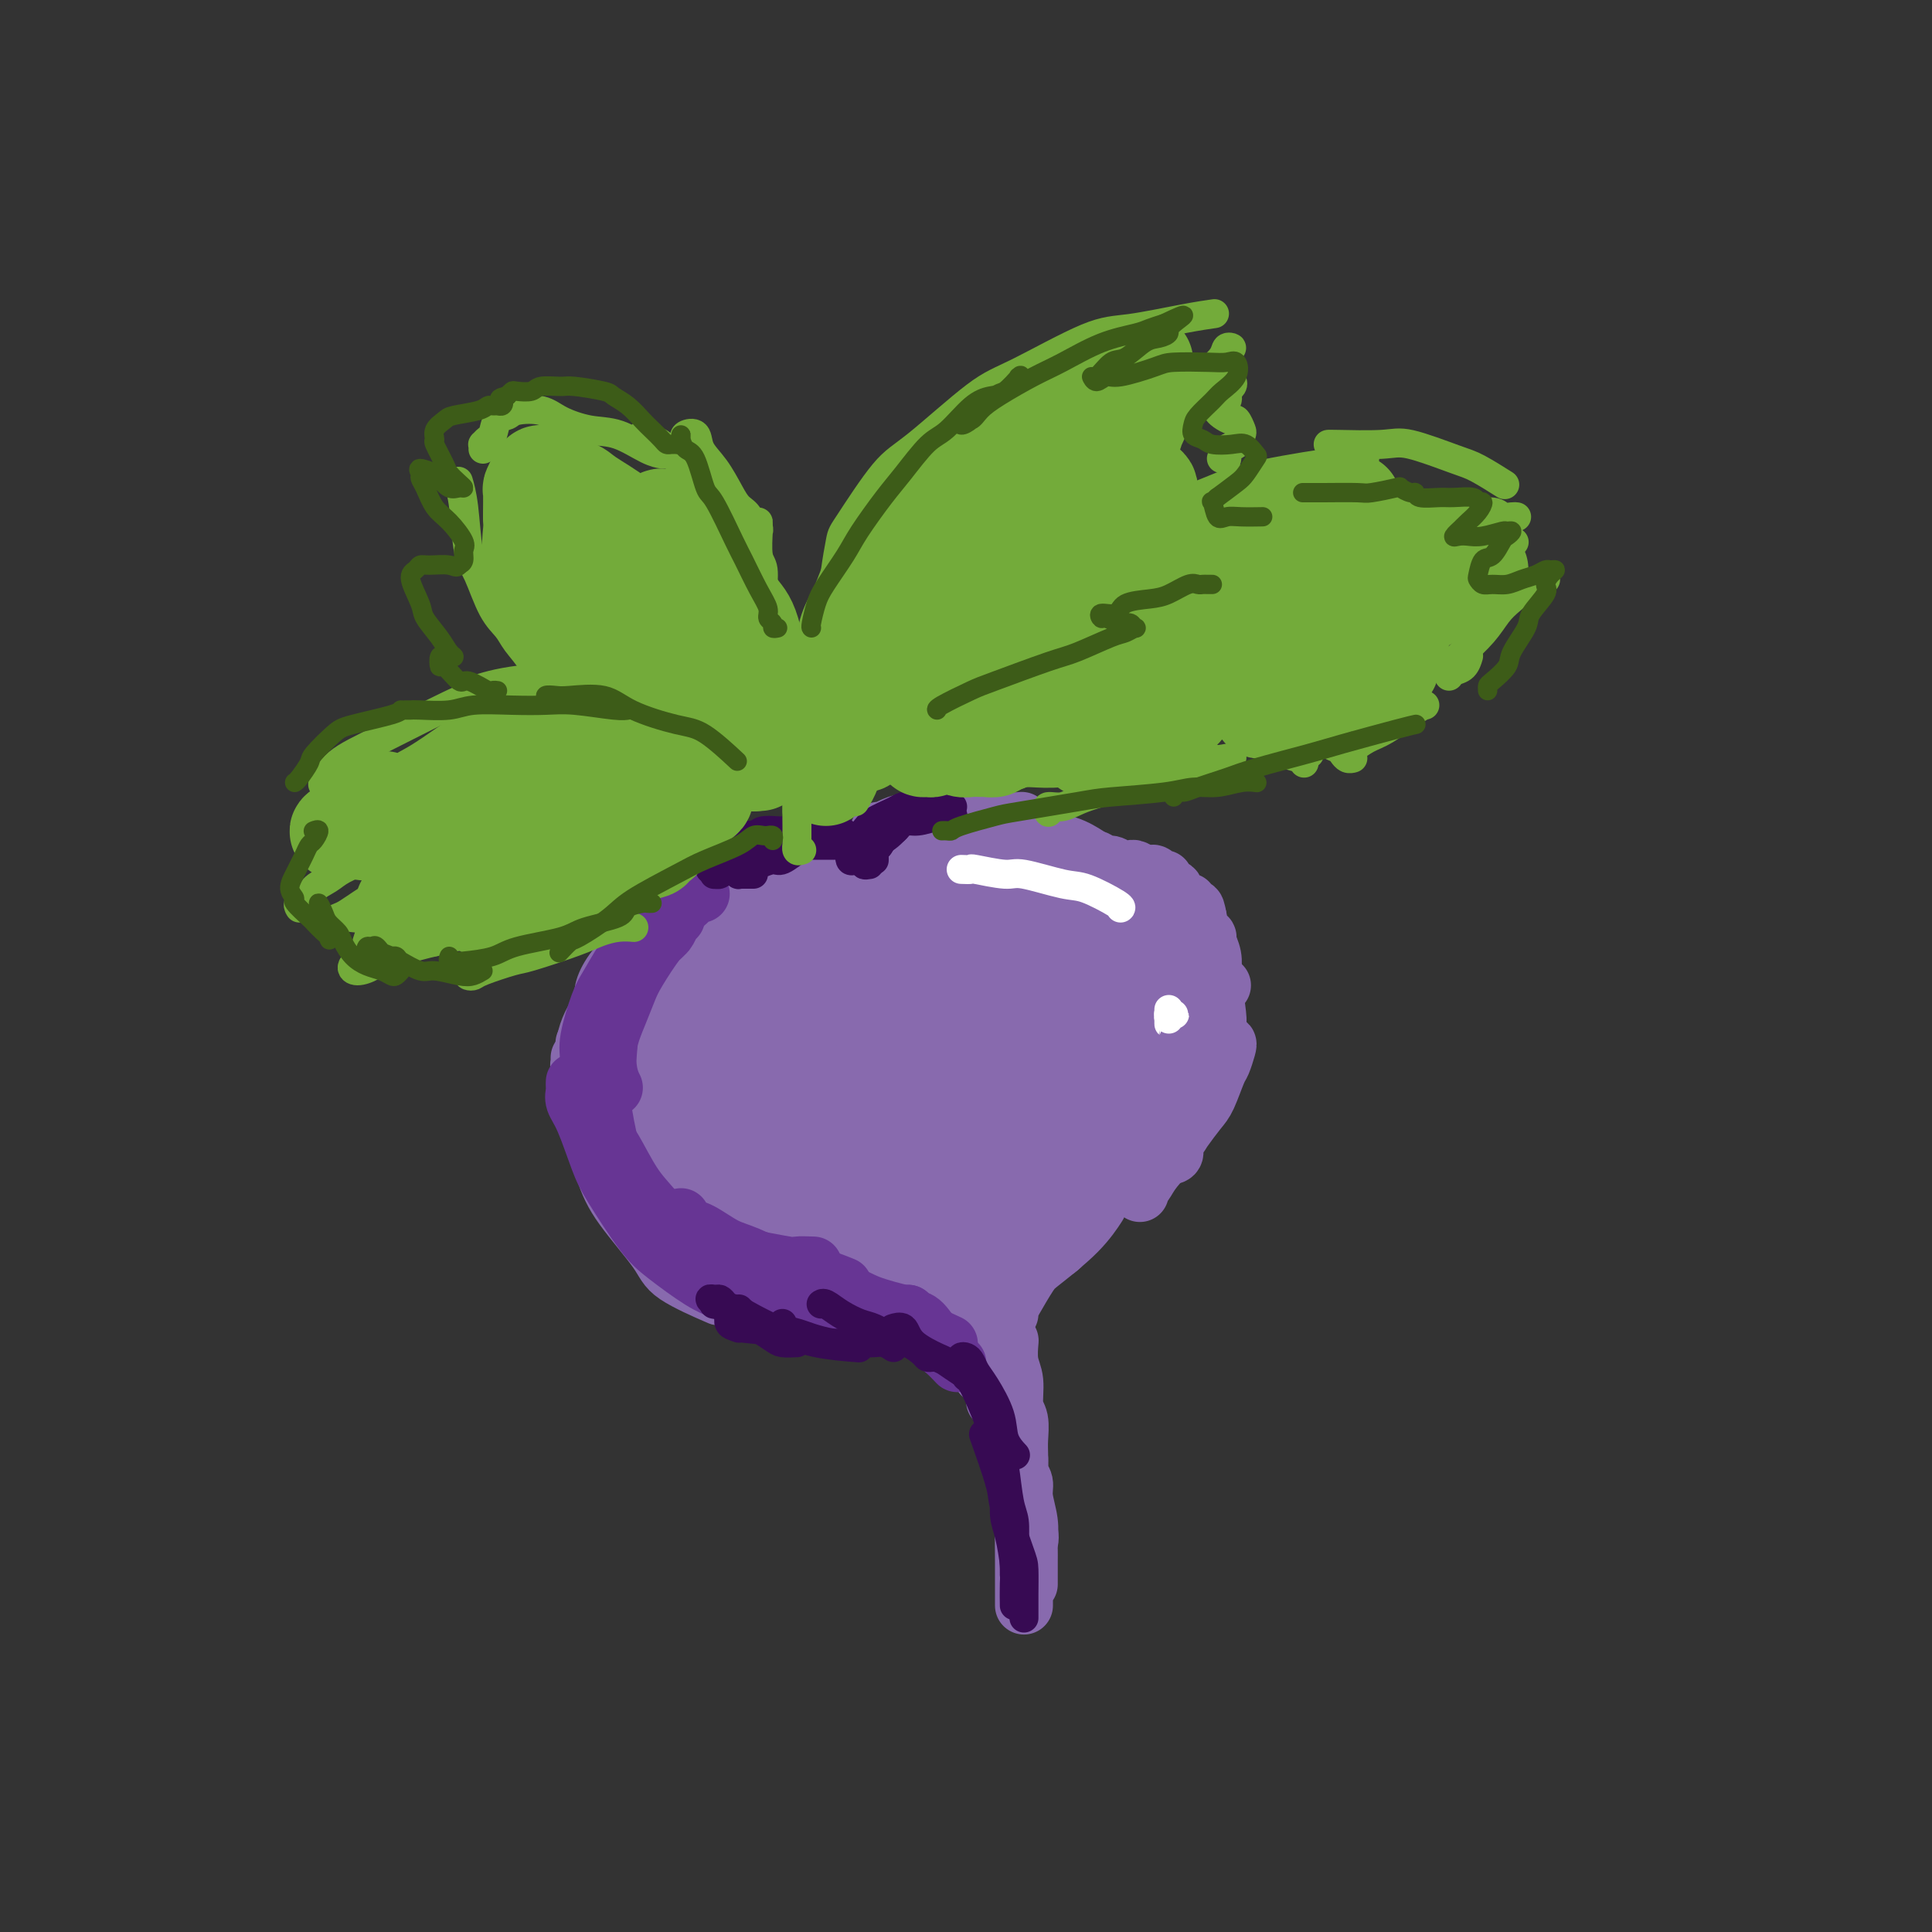 <svg viewBox='0 0 400 400' version='1.1' xmlns='http://www.w3.org/2000/svg' xmlns:xlink='http://www.w3.org/1999/xlink'><rect x="0" y="0" width="400" height="400" fill="#333333" stroke="none"/><g fill='none' stroke='#673594' stroke-width='12' stroke-linecap='round' stroke-linejoin='round'><path d='M171,181c-0.746,-0.030 -1.493,-0.061 -2,0c-0.507,0.061 -0.775,0.212 -1,0c-0.225,-0.212 -0.407,-0.788 -1,-1c-0.593,-0.212 -1.598,-0.061 -2,0c-0.402,0.061 -0.201,0.030 0,0'/></g>
<g fill='none' stroke='#886AAE' stroke-width='12' stroke-linecap='round' stroke-linejoin='round'><path d='M175,181c-0.477,-0.764 -0.954,-1.529 -1,-2c-0.046,-0.471 0.339,-0.649 0,-1c-0.339,-0.351 -1.402,-0.875 -2,-1c-0.598,-0.125 -0.732,0.149 -2,0c-1.268,-0.149 -3.670,-0.720 -5,-1c-1.330,-0.280 -1.589,-0.268 -3,0c-1.411,0.268 -3.975,0.791 -5,1c-1.025,0.209 -0.513,0.105 0,0'/><path d='M171,178c-0.814,-0.001 -1.629,-0.002 -2,0c-0.371,0.002 -0.299,0.006 -1,0c-0.701,-0.006 -2.177,-0.023 -3,0c-0.823,0.023 -0.995,0.087 -2,0c-1.005,-0.087 -2.844,-0.324 -4,0c-1.156,0.324 -1.629,1.211 -3,2c-1.371,0.789 -3.638,1.482 -5,2c-1.362,0.518 -1.818,0.862 -2,1c-0.182,0.138 -0.091,0.069 0,0'/><path d='M165,175c0.064,0.032 0.128,0.065 0,0c-0.128,-0.065 -0.448,-0.226 -1,0c-0.552,0.226 -1.338,0.840 -2,1c-0.662,0.160 -1.202,-0.133 -2,0c-0.798,0.133 -1.854,0.694 -3,1c-1.146,0.306 -2.381,0.359 -4,1c-1.619,0.641 -3.622,1.871 -5,3c-1.378,1.129 -2.132,2.158 -3,3c-0.868,0.842 -1.849,1.496 -3,2c-1.151,0.504 -2.472,0.858 -3,1c-0.528,0.142 -0.264,0.071 0,0'/><path d='M157,181c-0.355,-0.010 -0.709,-0.021 -1,0c-0.291,0.021 -0.518,0.073 -1,0c-0.482,-0.073 -1.218,-0.270 -2,0c-0.782,0.270 -1.611,1.008 -3,2c-1.389,0.992 -3.338,2.239 -5,3c-1.662,0.761 -3.038,1.036 -5,2c-1.962,0.964 -4.512,2.616 -6,4c-1.488,1.384 -1.915,2.501 -3,4c-1.085,1.499 -2.827,3.381 -4,5c-1.173,1.619 -1.777,2.974 -2,4c-0.223,1.026 -0.064,1.722 0,2c0.064,0.278 0.032,0.139 0,0'/><path d='M140,191c-0.497,-0.098 -0.994,-0.197 -1,0c-0.006,0.197 0.478,0.689 0,1c-0.478,0.311 -1.918,0.441 -3,1c-1.082,0.559 -1.807,1.548 -3,3c-1.193,1.452 -2.856,3.367 -4,5c-1.144,1.633 -1.771,2.984 -3,5c-1.229,2.016 -3.062,4.697 -4,7c-0.938,2.303 -0.982,4.230 -1,5c-0.018,0.770 -0.009,0.385 0,0'/><path d='M121,216c0.000,0.311 0.000,0.622 0,1c0.000,0.378 0.000,0.822 0,1c0.000,0.178 0.000,0.089 0,0'/><path d='M132,209c-0.297,0.019 -0.594,0.038 -1,0c-0.406,-0.038 -0.921,-0.134 -1,0c-0.079,0.134 0.278,0.496 0,1c-0.278,0.504 -1.191,1.149 -2,2c-0.809,0.851 -1.512,1.908 -2,4c-0.488,2.092 -0.760,5.221 -1,7c-0.240,1.779 -0.449,2.210 0,5c0.449,2.790 1.557,7.940 2,10c0.443,2.060 0.222,1.030 0,0'/><path d='M120,219c-0.007,0.267 -0.015,0.533 0,1c0.015,0.467 0.051,1.134 0,1c-0.051,-0.134 -0.191,-1.069 0,0c0.191,1.069 0.713,4.141 1,6c0.287,1.859 0.339,2.506 1,5c0.661,2.494 1.930,6.837 3,10c1.070,3.163 1.941,5.146 4,8c2.059,2.854 5.304,6.579 7,9c1.696,2.421 1.841,3.536 4,5c2.159,1.464 6.331,3.275 8,4c1.669,0.725 0.834,0.362 0,0'/><path d='M128,247c-0.044,0.331 -0.088,0.662 0,1c0.088,0.338 0.309,0.683 2,2c1.691,1.317 4.850,3.607 7,5c2.150,1.393 3.289,1.890 6,3c2.711,1.110 6.995,2.834 10,4c3.005,1.166 4.732,1.776 8,2c3.268,0.224 8.077,0.064 10,0c1.923,-0.064 0.962,-0.032 0,0'/><path d='M151,259c0.671,0.356 1.343,0.712 3,1c1.657,0.288 4.300,0.508 6,1c1.700,0.492 2.456,1.256 5,2c2.544,0.744 6.877,1.470 9,2c2.123,0.530 2.035,0.866 2,1c-0.035,0.134 -0.018,0.067 0,0'/><path d='M173,263c1.088,0.304 2.177,0.608 3,1c0.823,0.392 1.381,0.873 3,2c1.619,1.127 4.300,2.900 6,4c1.700,1.100 2.419,1.527 4,3c1.581,1.473 4.023,3.992 5,5c0.977,1.008 0.488,0.504 0,0'/><path d='M192,269c0.382,0.419 0.765,0.838 1,1c0.235,0.162 0.323,0.065 1,1c0.677,0.935 1.944,2.900 3,4c1.056,1.100 1.900,1.335 3,3c1.100,1.665 2.457,4.762 3,6c0.543,1.238 0.271,0.619 0,0'/><path d='M206,290c0.333,0.183 0.665,0.365 1,1c0.335,0.635 0.672,1.721 1,3c0.328,1.279 0.648,2.749 1,4c0.352,1.251 0.735,2.283 1,4c0.265,1.717 0.411,4.120 1,7c0.589,2.880 1.620,6.237 2,8c0.380,1.763 0.109,1.932 0,2c-0.109,0.068 -0.054,0.034 0,0'/><path d='M213,328c0.000,-0.327 0.000,-0.654 0,-1c-0.000,-0.346 -0.000,-0.710 0,-1c0.000,-0.290 0.001,-0.505 0,-1c-0.001,-0.495 -0.004,-1.269 0,-2c0.004,-0.731 0.016,-1.417 0,-2c-0.016,-0.583 -0.061,-1.062 0,-2c0.061,-0.938 0.227,-2.334 0,-4c-0.227,-1.666 -0.845,-3.601 -1,-5c-0.155,-1.399 0.155,-2.262 0,-3c-0.155,-0.738 -0.775,-1.352 -1,-2c-0.225,-0.648 -0.057,-1.330 0,-2c0.057,-0.670 0.001,-1.328 0,-1c-0.001,0.328 0.052,1.641 0,2c-0.052,0.359 -0.210,-0.236 0,1c0.210,1.236 0.788,4.304 1,6c0.212,1.696 0.057,2.021 0,4c-0.057,1.979 -0.015,5.613 0,8c0.015,2.387 0.004,3.527 0,5c-0.004,1.473 -0.001,3.278 0,4c0.001,0.722 0.001,0.361 0,0'/><path d='M211,307c-0.002,-0.991 -0.005,-1.982 0,-3c0.005,-1.018 0.016,-2.064 0,-3c-0.016,-0.936 -0.061,-1.761 0,-3c0.061,-1.239 0.226,-2.893 0,-4c-0.226,-1.107 -0.845,-1.667 -1,-3c-0.155,-1.333 0.154,-3.440 0,-5c-0.154,-1.560 -0.772,-2.574 -1,-4c-0.228,-1.426 -0.065,-3.265 0,-4c0.065,-0.735 0.033,-0.368 0,0'/><path d='M204,285c0.036,-0.387 0.072,-0.774 0,-1c-0.072,-0.226 -0.252,-0.290 0,-1c0.252,-0.710 0.936,-2.066 1,-3c0.064,-0.934 -0.491,-1.445 0,-3c0.491,-1.555 2.026,-4.154 3,-6c0.974,-1.846 1.385,-2.938 2,-4c0.615,-1.062 1.435,-2.094 2,-3c0.565,-0.906 0.876,-1.688 1,-2c0.124,-0.312 0.062,-0.156 0,0'/><path d='M209,272c-0.034,-0.334 -0.067,-0.667 0,-1c0.067,-0.333 0.236,-0.664 1,-2c0.764,-1.336 2.125,-3.676 3,-5c0.875,-1.324 1.266,-1.633 3,-3c1.734,-1.367 4.813,-3.791 7,-6c2.187,-2.209 3.482,-4.203 4,-5c0.518,-0.797 0.259,-0.399 0,0'/><path d='M236,247c-0.082,-0.368 -0.164,-0.736 0,-1c0.164,-0.264 0.575,-0.425 1,-1c0.425,-0.575 0.863,-1.565 2,-3c1.137,-1.435 2.974,-3.317 4,-5c1.026,-1.683 1.242,-3.169 2,-5c0.758,-1.831 2.059,-4.006 3,-6c0.941,-1.994 1.523,-3.806 2,-5c0.477,-1.194 0.851,-1.770 1,-2c0.149,-0.230 0.075,-0.115 0,0'/><path d='M253,204c-0.393,0.264 -0.786,0.527 -1,0c-0.214,-0.527 -0.250,-1.846 -1,-3c-0.750,-1.154 -2.215,-2.145 -3,-3c-0.785,-0.855 -0.890,-1.574 -2,-3c-1.110,-1.426 -3.225,-3.557 -5,-5c-1.775,-1.443 -3.209,-2.196 -4,-3c-0.791,-0.804 -0.940,-1.658 -1,-2c-0.060,-0.342 -0.030,-0.171 0,0'/><path d='M182,172c0.290,0.080 0.580,0.160 1,0c0.420,-0.160 0.970,-0.561 2,-1c1.030,-0.439 2.539,-0.916 4,-1c1.461,-0.084 2.872,0.226 5,0c2.128,-0.226 4.972,-0.988 7,-1c2.028,-0.012 3.238,0.728 5,1c1.762,0.272 4.075,0.078 5,0c0.925,-0.078 0.463,-0.039 0,0'/><path d='M185,178c-0.331,-0.211 -0.662,-0.423 0,-1c0.662,-0.577 2.318,-1.521 3,-2c0.682,-0.479 0.390,-0.495 2,-1c1.610,-0.505 5.122,-1.501 7,-2c1.878,-0.499 2.122,-0.501 5,0c2.878,0.501 8.390,1.505 12,2c3.610,0.495 5.318,0.479 7,1c1.682,0.521 3.338,1.577 4,2c0.662,0.423 0.331,0.211 0,0'/><path d='M246,190c-0.098,0.334 -0.195,0.669 0,1c0.195,0.331 0.683,0.660 1,1c0.317,0.340 0.463,0.693 1,2c0.537,1.307 1.464,3.568 2,5c0.536,1.432 0.680,2.037 1,4c0.320,1.963 0.814,5.286 1,7c0.186,1.714 0.064,1.818 0,3c-0.064,1.182 -0.069,3.440 0,5c0.069,1.560 0.211,2.420 0,3c-0.211,0.580 -0.775,0.880 -1,1c-0.225,0.120 -0.113,0.060 0,0'/><path d='M253,216c0.397,-0.029 0.794,-0.058 1,0c0.206,0.058 0.222,0.202 0,1c-0.222,0.798 -0.682,2.251 -1,3c-0.318,0.749 -0.494,0.795 -1,2c-0.506,1.205 -1.342,3.570 -2,5c-0.658,1.430 -1.139,1.925 -2,3c-0.861,1.075 -2.101,2.729 -3,4c-0.899,1.271 -1.458,2.157 -2,3c-0.542,0.843 -1.067,1.642 -1,2c0.067,0.358 0.725,0.274 1,0c0.275,-0.274 0.167,-0.737 0,-1c-0.167,-0.263 -0.395,-0.324 0,-1c0.395,-0.676 1.411,-1.967 2,-3c0.589,-1.033 0.749,-1.809 1,-3c0.251,-1.191 0.593,-2.798 1,-4c0.407,-1.202 0.879,-1.999 1,-3c0.121,-1.001 -0.107,-2.205 0,-3c0.107,-0.795 0.551,-1.179 1,-2c0.449,-0.821 0.905,-2.077 1,-3c0.095,-0.923 -0.171,-1.511 0,-2c0.171,-0.489 0.777,-0.879 1,-2c0.223,-1.121 0.061,-2.974 0,-4c-0.061,-1.026 -0.020,-1.224 0,-2c0.020,-0.776 0.020,-2.131 0,-3c-0.020,-0.869 -0.061,-1.254 0,-2c0.061,-0.746 0.223,-1.853 0,-3c-0.223,-1.147 -0.830,-2.335 -1,-3c-0.170,-0.665 0.099,-0.807 0,-1c-0.099,-0.193 -0.565,-0.437 -1,-1c-0.435,-0.563 -0.839,-1.447 -1,-2c-0.161,-0.553 -0.081,-0.777 0,-1'/><path d='M248,190c-0.623,-3.505 -0.679,-1.268 -1,-1c-0.321,0.268 -0.907,-1.434 -1,-2c-0.093,-0.566 0.307,0.003 0,0c-0.307,-0.003 -1.321,-0.579 -2,-1c-0.679,-0.421 -1.022,-0.686 -1,-1c0.022,-0.314 0.409,-0.676 0,-1c-0.409,-0.324 -1.616,-0.609 -2,-1c-0.384,-0.391 0.053,-0.888 0,-1c-0.053,-0.112 -0.595,0.163 -1,0c-0.405,-0.163 -0.671,-0.762 -1,-1c-0.329,-0.238 -0.721,-0.115 -1,0c-0.279,0.115 -0.445,0.223 -1,0c-0.555,-0.223 -1.501,-0.777 -2,-1c-0.499,-0.223 -0.552,-0.116 -1,0c-0.448,0.116 -1.290,0.241 -2,0c-0.710,-0.241 -1.289,-0.849 -2,-1c-0.711,-0.151 -1.553,0.156 -2,0c-0.447,-0.156 -0.497,-0.774 -1,-1c-0.503,-0.226 -1.458,-0.061 -2,0c-0.542,0.061 -0.669,0.017 -1,0c-0.331,-0.017 -0.864,-0.008 -1,0c-0.136,0.008 0.124,0.015 0,0c-0.124,-0.015 -0.633,-0.053 -1,0c-0.367,0.053 -0.593,0.197 -1,0c-0.407,-0.197 -0.996,-0.733 -1,-1c-0.004,-0.267 0.576,-0.264 1,0c0.424,0.264 0.693,0.790 1,1c0.307,0.210 0.654,0.105 1,0'/><path d='M223,178c-2.553,-0.450 -0.936,-0.076 0,0c0.936,0.076 1.190,-0.146 2,0c0.810,0.146 2.175,0.659 3,1c0.825,0.341 1.109,0.508 2,1c0.891,0.492 2.389,1.309 3,2c0.611,0.691 0.333,1.257 1,2c0.667,0.743 2.277,1.662 3,2c0.723,0.338 0.558,0.093 1,1c0.442,0.907 1.490,2.965 2,4c0.510,1.035 0.480,1.048 1,2c0.520,0.952 1.589,2.845 2,4c0.411,1.155 0.163,1.573 0,2c-0.163,0.427 -0.240,0.861 0,2c0.240,1.139 0.797,2.981 1,4c0.203,1.019 0.051,1.214 0,2c-0.051,0.786 0.000,2.163 0,3c-0.000,0.837 -0.052,1.134 0,2c0.052,0.866 0.207,2.302 0,3c-0.207,0.698 -0.778,0.658 -1,1c-0.222,0.342 -0.097,1.066 0,2c0.097,0.934 0.166,2.079 0,3c-0.166,0.921 -0.566,1.617 -1,2c-0.434,0.383 -0.903,0.451 -1,1c-0.097,0.549 0.177,1.579 0,2c-0.177,0.421 -0.807,0.234 -1,1c-0.193,0.766 0.050,2.484 0,3c-0.050,0.516 -0.395,-0.171 -1,0c-0.605,0.171 -1.472,1.201 -2,2c-0.528,0.799 -0.719,1.369 -1,2c-0.281,0.631 -0.652,1.323 -1,2c-0.348,0.677 -0.674,1.338 -1,2'/><path d='M234,238c-1.826,3.273 -1.891,2.955 -2,3c-0.109,0.045 -0.263,0.453 -1,1c-0.737,0.547 -2.056,1.235 -3,2c-0.944,0.765 -1.513,1.609 -2,2c-0.487,0.391 -0.894,0.328 -2,1c-1.106,0.672 -2.912,2.078 -4,3c-1.088,0.922 -1.458,1.358 -3,2c-1.542,0.642 -4.257,1.489 -6,2c-1.743,0.511 -2.513,0.687 -4,1c-1.487,0.313 -3.691,0.763 -5,1c-1.309,0.237 -1.722,0.259 -3,0c-1.278,-0.259 -3.421,-0.801 -5,-1c-1.579,-0.199 -2.594,-0.057 -3,0c-0.406,0.057 -0.203,0.028 0,0'/></g>
<g fill='none' stroke='#886AAE' stroke-width='20' stroke-linecap='round' stroke-linejoin='round'><path d='M142,208c0.149,-0.624 0.298,-1.248 0,-1c-0.298,0.248 -1.042,1.367 -1,2c0.042,0.633 0.869,0.780 1,3c0.131,2.220 -0.434,6.512 0,9c0.434,2.488 1.868,3.172 3,6c1.132,2.828 1.963,7.800 3,11c1.037,3.200 2.279,4.629 3,6c0.721,1.371 0.920,2.685 2,4c1.080,1.315 3.040,2.632 4,3c0.960,0.368 0.921,-0.212 1,-1c0.079,-0.788 0.275,-1.785 0,-3c-0.275,-1.215 -1.023,-2.649 -2,-5c-0.977,-2.351 -2.183,-5.620 -3,-8c-0.817,-2.380 -1.246,-3.871 -2,-6c-0.754,-2.129 -1.832,-4.896 -3,-7c-1.168,-2.104 -2.424,-3.546 -3,-5c-0.576,-1.454 -0.471,-2.920 -1,-4c-0.529,-1.080 -1.691,-1.773 -2,-2c-0.309,-0.227 0.234,0.013 0,0c-0.234,-0.013 -1.244,-0.279 -2,0c-0.756,0.279 -1.257,1.104 -2,2c-0.743,0.896 -1.728,1.863 -2,3c-0.272,1.137 0.168,2.442 0,5c-0.168,2.558 -0.945,6.368 -1,9c-0.055,2.632 0.613,4.087 1,6c0.387,1.913 0.493,4.285 1,6c0.507,1.715 1.415,2.775 2,3c0.585,0.225 0.848,-0.383 1,-1c0.152,-0.617 0.195,-1.243 0,-3c-0.195,-1.757 -0.627,-4.645 -1,-7c-0.373,-2.355 -0.686,-4.178 -1,-6'/><path d='M138,227c-0.726,-4.439 -2.041,-7.036 -3,-9c-0.959,-1.964 -1.563,-3.293 -2,-5c-0.437,-1.707 -0.706,-3.791 -1,-5c-0.294,-1.209 -0.614,-1.541 -1,-2c-0.386,-0.459 -0.839,-1.043 -1,-1c-0.161,0.043 -0.032,0.715 0,2c0.032,1.285 -0.034,3.185 0,5c0.034,1.815 0.166,3.544 0,5c-0.166,1.456 -0.631,2.637 0,5c0.631,2.363 2.358,5.907 3,8c0.642,2.093 0.199,2.736 1,4c0.801,1.264 2.846,3.150 4,4c1.154,0.850 1.419,0.664 2,0c0.581,-0.664 1.480,-1.807 2,-3c0.520,-1.193 0.661,-2.437 1,-5c0.339,-2.563 0.876,-6.446 1,-9c0.124,-2.554 -0.164,-3.781 0,-6c0.164,-2.219 0.780,-5.432 1,-8c0.220,-2.568 0.045,-4.493 0,-6c-0.045,-1.507 0.040,-2.596 0,-4c-0.040,-1.404 -0.207,-3.122 0,-4c0.207,-0.878 0.786,-0.917 1,-1c0.214,-0.083 0.061,-0.210 0,0c-0.061,0.210 -0.031,0.759 0,3c0.031,2.241 0.063,6.175 0,9c-0.063,2.825 -0.220,4.540 0,8c0.220,3.460 0.819,8.665 1,12c0.181,3.335 -0.055,4.801 0,7c0.055,2.199 0.399,5.130 1,7c0.601,1.870 1.457,2.677 2,3c0.543,0.323 0.771,0.161 1,0'/><path d='M151,241c0.603,1.259 0.109,-0.593 0,-2c-0.109,-1.407 0.166,-2.369 0,-5c-0.166,-2.631 -0.772,-6.932 -1,-10c-0.228,-3.068 -0.076,-4.905 0,-8c0.076,-3.095 0.077,-7.450 0,-10c-0.077,-2.550 -0.232,-3.297 0,-5c0.232,-1.703 0.851,-4.363 1,-6c0.149,-1.637 -0.171,-2.251 0,-3c0.171,-0.749 0.832,-1.633 1,-2c0.168,-0.367 -0.157,-0.218 0,0c0.157,0.218 0.797,0.506 1,2c0.203,1.494 -0.030,4.195 0,6c0.030,1.805 0.323,2.712 1,6c0.677,3.288 1.740,8.955 2,13c0.260,4.045 -0.281,6.467 0,10c0.281,3.533 1.386,8.177 2,11c0.614,2.823 0.739,3.824 1,6c0.261,2.176 0.658,5.525 1,7c0.342,1.475 0.627,1.075 1,1c0.373,-0.075 0.832,0.173 1,0c0.168,-0.173 0.045,-0.767 0,-3c-0.045,-2.233 -0.013,-6.103 0,-9c0.013,-2.897 0.008,-4.820 0,-8c-0.008,-3.180 -0.017,-7.616 0,-11c0.017,-3.384 0.061,-5.717 0,-9c-0.061,-3.283 -0.227,-7.515 0,-10c0.227,-2.485 0.848,-3.221 1,-5c0.152,-1.779 -0.165,-4.601 0,-6c0.165,-1.399 0.814,-1.377 1,-2c0.186,-0.623 -0.090,-1.892 0,-2c0.090,-0.108 0.545,0.946 1,2'/><path d='M165,189c0.465,-7.984 0.128,2.057 0,7c-0.128,4.943 -0.046,4.787 0,8c0.046,3.213 0.055,9.795 0,14c-0.055,4.205 -0.174,6.033 0,10c0.174,3.967 0.642,10.074 1,14c0.358,3.926 0.608,5.671 1,8c0.392,2.329 0.928,5.243 1,7c0.072,1.757 -0.321,2.359 0,3c0.321,0.641 1.354,1.322 2,1c0.646,-0.322 0.904,-1.645 1,-3c0.096,-1.355 0.029,-2.741 0,-6c-0.029,-3.259 -0.022,-8.392 0,-12c0.022,-3.608 0.058,-5.692 0,-10c-0.058,-4.308 -0.209,-10.839 0,-15c0.209,-4.161 0.778,-5.953 1,-9c0.222,-3.047 0.097,-7.349 0,-10c-0.097,-2.651 -0.167,-3.649 0,-5c0.167,-1.351 0.569,-3.053 1,-4c0.431,-0.947 0.890,-1.137 1,-1c0.110,0.137 -0.129,0.603 0,1c0.129,0.397 0.627,0.727 1,3c0.373,2.273 0.621,6.489 1,10c0.379,3.511 0.889,6.318 1,9c0.111,2.682 -0.178,5.238 0,10c0.178,4.762 0.821,11.729 1,16c0.179,4.271 -0.106,5.846 0,9c0.106,3.154 0.603,7.887 1,11c0.397,3.113 0.694,4.608 1,6c0.306,1.392 0.621,2.683 1,3c0.379,0.317 0.823,-0.338 1,-2c0.177,-1.662 0.089,-4.331 0,-7'/><path d='M182,255c0.091,-2.415 -0.182,-3.953 0,-8c0.182,-4.047 0.818,-10.601 1,-15c0.182,-4.399 -0.091,-6.641 0,-11c0.091,-4.359 0.545,-10.833 1,-15c0.455,-4.167 0.911,-6.025 1,-8c0.089,-1.975 -0.187,-4.067 0,-6c0.187,-1.933 0.839,-3.706 1,-5c0.161,-1.294 -0.167,-2.110 0,-2c0.167,0.110 0.829,1.146 1,2c0.171,0.854 -0.151,1.528 0,5c0.151,3.472 0.773,9.744 1,14c0.227,4.256 0.060,6.496 0,11c-0.060,4.504 -0.012,11.271 0,16c0.012,4.729 -0.013,7.420 0,11c0.013,3.580 0.063,8.050 0,11c-0.063,2.950 -0.241,4.380 0,6c0.241,1.620 0.900,3.429 1,4c0.100,0.571 -0.359,-0.096 0,-1c0.359,-0.904 1.535,-2.047 2,-4c0.465,-1.953 0.218,-4.717 0,-7c-0.218,-2.283 -0.406,-4.084 0,-8c0.406,-3.916 1.405,-9.948 2,-14c0.595,-4.052 0.787,-6.124 1,-10c0.213,-3.876 0.447,-9.556 1,-13c0.553,-3.444 1.426,-4.651 2,-7c0.574,-2.349 0.850,-5.841 1,-8c0.150,-2.159 0.173,-2.985 1,-4c0.827,-1.015 2.459,-2.221 3,-3c0.541,-0.779 -0.008,-1.133 0,-1c0.008,0.133 0.574,0.752 1,2c0.426,1.248 0.713,3.124 1,5'/><path d='M204,192c0.098,3.689 -0.657,9.911 -1,14c-0.343,4.089 -0.274,6.046 -1,11c-0.726,4.954 -2.247,12.907 -3,18c-0.753,5.093 -0.737,7.327 -1,11c-0.263,3.673 -0.803,8.786 -1,12c-0.197,3.214 -0.049,4.528 0,6c0.049,1.472 0.000,3.103 0,4c-0.000,0.897 0.049,1.059 0,0c-0.049,-1.059 -0.195,-3.339 0,-5c0.195,-1.661 0.731,-2.703 1,-6c0.269,-3.297 0.270,-8.849 1,-13c0.730,-4.151 2.188,-6.902 3,-9c0.812,-2.098 0.977,-3.542 2,-8c1.023,-4.458 2.904,-11.928 4,-15c1.096,-3.072 1.406,-1.745 2,-3c0.594,-1.255 1.473,-5.093 2,-7c0.527,-1.907 0.701,-1.884 1,-2c0.299,-0.116 0.721,-0.371 1,0c0.279,0.371 0.413,1.368 0,4c-0.413,2.632 -1.374,6.899 -2,10c-0.626,3.101 -0.918,5.036 -2,9c-1.082,3.964 -2.955,9.958 -4,14c-1.045,4.042 -1.260,6.131 -2,9c-0.740,2.869 -2.003,6.517 -3,9c-0.997,2.483 -1.728,3.801 -2,5c-0.272,1.199 -0.084,2.279 0,3c0.084,0.721 0.064,1.083 0,1c-0.064,-0.083 -0.172,-0.610 0,-1c0.172,-0.390 0.623,-0.644 1,-1c0.377,-0.356 0.679,-0.816 1,-1c0.321,-0.184 0.660,-0.092 1,0'/><path d='M202,261c1.077,-0.989 2.269,-2.463 3,-3c0.731,-0.537 1.001,-0.139 2,-1c0.999,-0.861 2.728,-2.982 4,-4c1.272,-1.018 2.087,-0.934 3,-2c0.913,-1.066 1.924,-3.283 3,-5c1.076,-1.717 2.217,-2.934 3,-4c0.783,-1.066 1.206,-1.980 2,-4c0.794,-2.020 1.957,-5.147 3,-7c1.043,-1.853 1.967,-2.434 3,-4c1.033,-1.566 2.175,-4.118 3,-6c0.825,-1.882 1.331,-3.096 2,-5c0.669,-1.904 1.500,-4.500 2,-6c0.500,-1.500 0.670,-1.903 1,-3c0.330,-1.097 0.821,-2.887 1,-4c0.179,-1.113 0.046,-1.548 0,-2c-0.046,-0.452 -0.003,-0.922 0,-1c0.003,-0.078 -0.032,0.237 0,1c0.032,0.763 0.133,1.974 0,3c-0.133,1.026 -0.498,1.866 -1,4c-0.502,2.134 -1.139,5.563 -2,8c-0.861,2.437 -1.946,3.883 -3,7c-1.054,3.117 -2.079,7.903 -3,11c-0.921,3.097 -1.739,4.503 -3,7c-1.261,2.497 -2.966,6.085 -4,8c-1.034,1.915 -1.397,2.157 -2,3c-0.603,0.843 -1.446,2.287 -2,3c-0.554,0.713 -0.820,0.697 -1,0c-0.180,-0.697 -0.275,-2.073 0,-3c0.275,-0.927 0.920,-1.403 1,-2c0.080,-0.597 -0.406,-1.313 0,-3c0.406,-1.687 1.703,-4.343 3,-7'/><path d='M220,240c0.511,-3.029 0.289,-3.103 1,-5c0.711,-1.897 2.355,-5.617 3,-8c0.645,-2.383 0.292,-3.428 1,-6c0.708,-2.572 2.477,-6.672 3,-9c0.523,-2.328 -0.200,-2.883 0,-5c0.200,-2.117 1.322,-5.795 2,-8c0.678,-2.205 0.913,-2.935 1,-4c0.087,-1.065 0.025,-2.464 0,-4c-0.025,-1.536 -0.013,-3.209 0,-4c0.013,-0.791 0.029,-0.699 0,-1c-0.029,-0.301 -0.102,-0.996 0,-1c0.102,-0.004 0.378,0.683 0,2c-0.378,1.317 -1.412,3.264 -2,5c-0.588,1.736 -0.732,3.263 -1,6c-0.268,2.737 -0.660,6.686 -1,9c-0.340,2.314 -0.627,2.993 -1,5c-0.373,2.007 -0.831,5.342 -1,7c-0.169,1.658 -0.049,1.638 0,2c0.049,0.362 0.028,1.105 0,1c-0.028,-0.105 -0.064,-1.058 0,-2c0.064,-0.942 0.228,-1.873 0,-4c-0.228,-2.127 -0.849,-5.450 -1,-8c-0.151,-2.550 0.167,-4.328 0,-7c-0.167,-2.672 -0.818,-6.237 -1,-8c-0.182,-1.763 0.106,-1.725 0,-3c-0.106,-1.275 -0.607,-3.863 -1,-5c-0.393,-1.137 -0.680,-0.821 -1,-1c-0.320,-0.179 -0.673,-0.852 -1,-1c-0.327,-0.148 -0.626,0.229 -1,1c-0.374,0.771 -0.821,1.934 -1,3c-0.179,1.066 -0.089,2.033 0,3'/><path d='M218,190c0.111,2.082 1.390,3.787 2,5c0.610,1.213 0.553,1.934 1,3c0.447,1.066 1.400,2.477 2,3c0.600,0.523 0.847,0.160 1,0c0.153,-0.160 0.214,-0.115 0,-1c-0.214,-0.885 -0.701,-2.699 -1,-4c-0.299,-1.301 -0.409,-2.089 -1,-3c-0.591,-0.911 -1.662,-1.946 -2,-3c-0.338,-1.054 0.056,-2.128 0,-3c-0.056,-0.872 -0.563,-1.544 -1,-2c-0.437,-0.456 -0.804,-0.697 -1,-1c-0.196,-0.303 -0.220,-0.666 -1,-1c-0.780,-0.334 -2.314,-0.637 -3,-1c-0.686,-0.363 -0.524,-0.787 -1,-1c-0.476,-0.213 -1.592,-0.214 -2,0c-0.408,0.214 -0.109,0.645 0,1c0.109,0.355 0.029,0.634 0,1c-0.029,0.366 -0.008,0.819 0,1c0.008,0.181 0.004,0.091 0,0'/></g>
<g fill='none' stroke='#FFFFFF' stroke-width='6' stroke-linecap='round' stroke-linejoin='round'><path d='M199,180c0.897,0.035 1.794,0.069 2,0c0.206,-0.069 -0.279,-0.242 1,0c1.279,0.242 4.322,0.898 6,1c1.678,0.102 1.991,-0.351 4,0c2.009,0.351 5.715,1.506 8,2c2.285,0.494 3.149,0.328 5,1c1.851,0.672 4.691,2.181 6,3c1.309,0.819 1.088,0.948 1,1c-0.088,0.052 -0.044,0.026 0,0'/><path d='M242,209c-0.000,0.443 -0.000,0.887 0,1c0.000,0.113 0.000,-0.103 0,0c-0.000,0.103 -0.001,0.525 0,1c0.001,0.475 0.004,1.003 0,1c-0.004,-0.003 -0.014,-0.536 0,-1c0.014,-0.464 0.053,-0.857 0,-1c-0.053,-0.143 -0.196,-0.035 0,0c0.196,0.035 0.732,-0.005 1,0c0.268,0.005 0.268,0.053 0,0c-0.268,-0.053 -0.803,-0.207 -1,0c-0.197,0.207 -0.056,0.773 0,1c0.056,0.227 0.028,0.113 0,0'/></g>
<g fill='none' stroke='#673594' stroke-width='12' stroke-linecap='round' stroke-linejoin='round'><path d='M145,185c0.074,0.048 0.147,0.096 0,0c-0.147,-0.096 -0.516,-0.335 -1,0c-0.484,0.335 -1.084,1.245 -2,2c-0.916,0.755 -2.147,1.357 -3,2c-0.853,0.643 -1.329,1.329 -3,3c-1.671,1.671 -4.539,4.326 -6,7c-1.461,2.674 -1.515,5.366 -2,7c-0.485,1.634 -1.400,2.209 -2,4c-0.600,1.791 -0.886,4.797 -1,6c-0.114,1.203 -0.057,0.601 0,0'/><path d='M140,190c-0.445,0.478 -0.889,0.957 -1,1c-0.111,0.043 0.112,-0.349 0,0c-0.112,0.349 -0.557,1.438 -1,2c-0.443,0.562 -0.882,0.595 -2,2c-1.118,1.405 -2.913,4.182 -4,6c-1.087,1.818 -1.464,2.677 -2,4c-0.536,1.323 -1.229,3.112 -2,5c-0.771,1.888 -1.619,3.877 -2,6c-0.381,2.123 -0.295,4.379 0,6c0.295,1.621 0.799,2.606 1,3c0.201,0.394 0.101,0.197 0,0'/><path d='M137,194c-0.462,0.016 -0.924,0.032 -1,0c-0.076,-0.032 0.232,-0.111 0,0c-0.232,0.111 -1.006,0.413 -2,1c-0.994,0.587 -2.207,1.459 -3,2c-0.793,0.541 -1.165,0.752 -2,2c-0.835,1.248 -2.133,3.532 -3,5c-0.867,1.468 -1.304,2.120 -2,4c-0.696,1.880 -1.651,4.987 -2,7c-0.349,2.013 -0.094,2.931 0,5c0.094,2.069 0.025,5.288 0,7c-0.025,1.712 -0.007,1.918 0,2c0.007,0.082 0.004,0.041 0,0'/><path d='M129,205c-0.485,0.446 -0.971,0.892 -1,1c-0.029,0.108 0.397,-0.122 0,1c-0.397,1.122 -1.617,3.596 -2,5c-0.383,1.404 0.070,1.737 0,4c-0.070,2.263 -0.664,6.455 -1,9c-0.336,2.545 -0.414,3.442 0,6c0.414,2.558 1.320,6.776 2,9c0.680,2.224 1.135,2.452 2,4c0.865,1.548 2.139,4.415 3,6c0.861,1.585 1.309,1.888 2,2c0.691,0.112 1.626,0.032 2,0c0.374,-0.032 0.187,-0.016 0,0'/><path d='M124,231c-0.078,0.126 -0.156,0.252 0,1c0.156,0.748 0.546,2.119 1,3c0.454,0.881 0.974,1.271 2,3c1.026,1.729 2.560,4.795 4,7c1.440,2.205 2.785,3.547 4,5c1.215,1.453 2.298,3.016 4,5c1.702,1.984 4.023,4.387 6,6c1.977,1.613 3.609,2.434 5,3c1.391,0.566 2.540,0.876 3,1c0.460,0.124 0.230,0.062 0,0'/><path d='M130,244c-0.536,-0.221 -1.073,-0.443 -1,0c0.073,0.443 0.754,1.550 1,2c0.246,0.450 0.057,0.241 1,1c0.943,0.759 3.017,2.484 5,4c1.983,1.516 3.873,2.823 6,4c2.127,1.177 4.490,2.224 6,3c1.510,0.776 2.167,1.280 5,2c2.833,0.720 7.842,1.657 10,2c2.158,0.343 1.466,0.092 2,0c0.534,-0.092 2.296,-0.026 3,0c0.704,0.026 0.352,0.013 0,0'/><path d='M141,252c-0.055,0.318 -0.111,0.636 0,1c0.111,0.364 0.388,0.774 1,1c0.612,0.226 1.560,0.269 3,1c1.440,0.731 3.371,2.151 5,3c1.629,0.849 2.956,1.128 5,2c2.044,0.872 4.806,2.337 7,3c2.194,0.663 3.822,0.525 6,1c2.178,0.475 4.908,1.564 6,2c1.092,0.436 0.546,0.218 0,0'/><path d='M164,264c0.269,0.215 0.539,0.429 1,1c0.461,0.571 1.115,1.498 3,2c1.885,0.502 5.002,0.579 7,1c1.998,0.421 2.876,1.185 5,2c2.124,0.815 5.495,1.681 7,2c1.505,0.319 1.144,0.091 1,0c-0.144,-0.091 -0.072,-0.046 0,0'/><path d='M119,224c-0.011,0.353 -0.021,0.705 0,1c0.021,0.295 0.075,0.531 0,1c-0.075,0.469 -0.278,1.171 0,2c0.278,0.829 1.036,1.784 2,4c0.964,2.216 2.133,5.693 3,8c0.867,2.307 1.431,3.445 3,6c1.569,2.555 4.144,6.527 6,9c1.856,2.473 2.992,3.446 5,5c2.008,1.554 4.887,3.688 7,5c2.113,1.312 3.461,1.804 4,2c0.539,0.196 0.270,0.098 0,0'/><path d='M136,256c0.665,0.616 1.330,1.232 2,2c0.670,0.768 1.346,1.687 3,3c1.654,1.313 4.285,3.020 6,4c1.715,0.980 2.512,1.233 5,2c2.488,0.767 6.667,2.048 9,3c2.333,0.952 2.821,1.575 5,2c2.179,0.425 6.048,0.653 8,1c1.952,0.347 1.986,0.813 2,1c0.014,0.187 0.007,0.093 0,0'/><path d='M148,264c0.571,0.171 1.142,0.341 2,1c0.858,0.659 2.002,1.806 3,2c0.998,0.194 1.850,-0.566 4,0c2.150,0.566 5.599,2.457 8,3c2.401,0.543 3.754,-0.260 6,0c2.246,0.260 5.386,1.585 8,2c2.614,0.415 4.704,-0.081 6,0c1.296,0.081 1.799,0.737 2,1c0.201,0.263 0.101,0.131 0,0'/><path d='M179,270c0.085,0.026 0.169,0.051 0,0c-0.169,-0.051 -0.592,-0.180 0,0c0.592,0.180 2.198,0.669 3,1c0.802,0.331 0.801,0.506 2,1c1.199,0.494 3.600,1.308 5,2c1.400,0.692 1.800,1.263 3,2c1.200,0.737 3.200,1.639 4,2c0.800,0.361 0.400,0.180 0,0'/><path d='M188,272c0.275,0.419 0.550,0.838 1,1c0.450,0.162 1.074,0.068 2,1c0.926,0.932 2.156,2.889 3,4c0.844,1.111 1.304,1.376 2,2c0.696,0.624 1.627,1.607 2,2c0.373,0.393 0.186,0.197 0,0'/></g>
<g fill='none' stroke='#370A53' stroke-width='6' stroke-linecap='round' stroke-linejoin='round'><path d='M199,282c-0.088,-0.405 -0.177,-0.810 0,-1c0.177,-0.190 0.618,-0.166 1,0c0.382,0.166 0.703,0.473 1,1c0.297,0.527 0.570,1.273 1,2c0.430,0.727 1.016,1.435 2,3c0.984,1.565 2.367,3.986 3,6c0.633,2.014 0.517,3.619 1,5c0.483,1.381 1.567,2.537 2,3c0.433,0.463 0.217,0.231 0,0'/><path d='M199,284c0.440,-0.107 0.880,-0.215 1,0c0.120,0.215 -0.081,0.752 0,1c0.081,0.248 0.442,0.205 1,1c0.558,0.795 1.312,2.427 2,4c0.688,1.573 1.309,3.087 2,5c0.691,1.913 1.453,4.225 2,6c0.547,1.775 0.879,3.012 1,5c0.121,1.988 0.033,4.728 0,6c-0.033,1.272 -0.009,1.078 0,1c0.009,-0.078 0.005,-0.039 0,0'/><path d='M204,291c0.447,-0.086 0.893,-0.172 1,0c0.107,0.172 -0.126,0.602 0,1c0.126,0.398 0.612,0.766 1,2c0.388,1.234 0.678,3.336 1,5c0.322,1.664 0.675,2.891 1,5c0.325,2.109 0.623,5.101 1,7c0.377,1.899 0.833,2.705 1,4c0.167,1.295 0.045,3.079 0,5c-0.045,1.921 -0.012,3.979 0,5c0.012,1.021 0.003,1.006 0,1c-0.003,-0.006 -0.002,-0.003 0,0'/><path d='M207,307c0.424,-0.079 0.848,-0.159 1,0c0.152,0.159 0.030,0.556 0,1c-0.030,0.444 0.030,0.935 0,2c-0.030,1.065 -0.152,2.703 0,4c0.152,1.297 0.577,2.254 1,4c0.423,1.746 0.845,4.283 1,6c0.155,1.717 0.042,2.616 0,4c-0.042,1.384 -0.012,3.253 0,4c0.012,0.747 0.006,0.374 0,0'/><path d='M212,335c-0.000,-0.220 -0.001,-0.440 0,-1c0.001,-0.560 0.003,-1.460 0,-2c-0.003,-0.540 -0.012,-0.722 0,-2c0.012,-1.278 0.045,-3.654 0,-5c-0.045,-1.346 -0.167,-1.662 -1,-4c-0.833,-2.338 -2.378,-6.699 -3,-9c-0.622,-2.301 -0.321,-2.543 -1,-5c-0.679,-2.457 -2.337,-7.131 -3,-9c-0.663,-1.869 -0.332,-0.935 0,0'/><path d='M203,287c-0.443,0.087 -0.886,0.174 -1,0c-0.114,-0.174 0.100,-0.608 0,-1c-0.100,-0.392 -0.513,-0.740 -1,-1c-0.487,-0.260 -1.046,-0.431 -2,-1c-0.954,-0.569 -2.301,-1.536 -3,-2c-0.699,-0.464 -0.748,-0.425 -2,-1c-1.252,-0.575 -3.707,-1.762 -5,-3c-1.293,-1.238 -1.425,-2.526 -2,-3c-0.575,-0.474 -1.593,-0.136 -2,0c-0.407,0.136 -0.204,0.068 0,0'/><path d='M193,281c-0.384,0.057 -0.767,0.113 -1,0c-0.233,-0.113 -0.315,-0.397 -1,-1c-0.685,-0.603 -1.971,-1.526 -3,-2c-1.029,-0.474 -1.799,-0.499 -3,-1c-1.201,-0.501 -2.833,-1.479 -4,-2c-1.167,-0.521 -1.868,-0.584 -3,-1c-1.132,-0.416 -2.695,-1.184 -4,-2c-1.305,-0.816 -2.351,-1.681 -3,-2c-0.649,-0.319 -0.900,-0.091 -1,0c-0.100,0.091 -0.050,0.046 0,0'/><path d='M185,279c-0.652,-0.422 -1.303,-0.844 -2,-1c-0.697,-0.156 -1.439,-0.045 -2,0c-0.561,0.045 -0.939,0.023 -2,0c-1.061,-0.023 -2.803,-0.047 -4,0c-1.197,0.047 -1.848,0.167 -3,0c-1.152,-0.167 -2.806,-0.619 -4,-1c-1.194,-0.381 -1.928,-0.690 -3,-1c-1.072,-0.310 -2.481,-0.622 -3,-1c-0.519,-0.378 -0.148,-0.822 0,-1c0.148,-0.178 0.074,-0.089 0,0'/><path d='M165,278c-1.128,0.057 -2.256,0.114 -3,0c-0.744,-0.114 -1.103,-0.398 -2,-1c-0.897,-0.602 -2.332,-1.520 -3,-2c-0.668,-0.480 -0.571,-0.520 -1,-1c-0.429,-0.480 -1.385,-1.398 -2,-2c-0.615,-0.602 -0.890,-0.886 -1,-1c-0.110,-0.114 -0.055,-0.057 0,0'/><path d='M150,270c-0.350,-0.431 -0.700,-0.862 -1,-1c-0.300,-0.138 -0.552,0.018 -1,0c-0.448,-0.018 -1.094,-0.209 -1,0c0.094,0.209 0.926,0.820 1,1c0.074,0.180 -0.610,-0.071 0,0c0.610,0.071 2.514,0.462 4,1c1.486,0.538 2.554,1.222 4,2c1.446,0.778 3.270,1.651 4,2c0.730,0.349 0.365,0.175 0,0'/><path d='M150,271c0.255,0.332 0.510,0.663 1,1c0.490,0.337 1.214,0.678 2,1c0.786,0.322 1.635,0.625 3,1c1.365,0.375 3.247,0.821 4,1c0.753,0.179 0.376,0.089 0,0'/><path d='M153,275c-0.855,-0.286 -1.710,-0.572 -2,-1c-0.290,-0.428 -0.014,-0.998 0,-1c0.014,-0.002 -0.233,0.563 0,1c0.233,0.437 0.946,0.744 3,1c2.054,0.256 5.447,0.460 8,1c2.553,0.540 4.264,1.415 7,2c2.736,0.585 6.496,0.882 8,1c1.504,0.118 0.752,0.059 0,0'/><path d='M179,179c-0.116,-0.439 -0.233,-0.879 0,-1c0.233,-0.121 0.815,0.075 1,0c0.185,-0.075 -0.027,-0.423 0,-1c0.027,-0.577 0.295,-1.384 1,-2c0.705,-0.616 1.849,-1.041 3,-2c1.151,-0.959 2.310,-2.450 3,-3c0.690,-0.550 0.911,-0.157 1,0c0.089,0.157 0.044,0.079 0,0'/><path d='M180,179c-0.549,0.094 -1.098,0.188 -1,0c0.098,-0.188 0.845,-0.657 1,-1c0.155,-0.343 -0.280,-0.560 0,-1c0.280,-0.440 1.276,-1.102 2,-2c0.724,-0.898 1.178,-2.031 2,-3c0.822,-0.969 2.014,-1.773 3,-2c0.986,-0.227 1.767,0.121 3,0c1.233,-0.121 2.918,-0.713 4,-1c1.082,-0.287 1.561,-0.270 2,0c0.439,0.270 0.840,0.791 1,1c0.160,0.209 0.080,0.104 0,0'/><path d='M182,175c-0.022,0.087 -0.044,0.175 0,0c0.044,-0.175 0.154,-0.611 0,-1c-0.154,-0.389 -0.573,-0.731 0,-1c0.573,-0.269 2.136,-0.464 3,-1c0.864,-0.536 1.027,-1.411 2,-2c0.973,-0.589 2.756,-0.890 4,-1c1.244,-0.110 1.950,-0.030 3,0c1.050,0.030 2.443,0.008 3,0c0.557,-0.008 0.279,-0.004 0,0'/><path d='M181,175c-0.072,-0.212 -0.145,-0.424 0,-1c0.145,-0.576 0.506,-1.517 1,-2c0.494,-0.483 1.121,-0.508 2,-1c0.879,-0.492 2.012,-1.452 3,-2c0.988,-0.548 1.832,-0.683 3,-1c1.168,-0.317 2.661,-0.816 4,-1c1.339,-0.184 2.526,-0.053 3,0c0.474,0.053 0.237,0.026 0,0'/><path d='M181,178c-0.000,0.087 -0.001,0.174 0,0c0.001,-0.174 0.003,-0.609 0,-1c-0.003,-0.391 -0.013,-0.739 0,-1c0.013,-0.261 0.047,-0.436 0,-1c-0.047,-0.564 -0.176,-1.517 0,-2c0.176,-0.483 0.656,-0.496 1,-1c0.344,-0.504 0.551,-1.498 1,-2c0.449,-0.502 1.140,-0.513 2,-1c0.860,-0.487 1.890,-1.450 3,-2c1.110,-0.550 2.299,-0.687 3,-1c0.701,-0.313 0.915,-0.804 1,-1c0.085,-0.196 0.043,-0.098 0,0'/><path d='M177,178c-0.427,0.201 -0.854,0.402 -1,0c-0.146,-0.402 -0.011,-1.406 0,-2c0.011,-0.594 -0.103,-0.779 0,-1c0.103,-0.221 0.423,-0.480 1,-1c0.577,-0.520 1.412,-1.302 2,-2c0.588,-0.698 0.928,-1.311 2,-2c1.072,-0.689 2.875,-1.453 4,-2c1.125,-0.547 1.572,-0.878 2,-1c0.428,-0.122 0.837,-0.035 1,0c0.163,0.035 0.082,0.017 0,0'/><path d='M181,177c-0.456,0.120 -0.912,0.241 -1,0c-0.088,-0.241 0.191,-0.843 0,-1c-0.191,-0.157 -0.851,0.131 -1,0c-0.149,-0.131 0.212,-0.680 0,-1c-0.212,-0.320 -0.998,-0.410 -2,-1c-1.002,-0.590 -2.219,-1.678 -3,-2c-0.781,-0.322 -1.127,0.124 -2,0c-0.873,-0.124 -2.273,-0.818 -3,-1c-0.727,-0.182 -0.783,0.147 -1,0c-0.217,-0.147 -0.597,-0.770 -1,-1c-0.403,-0.230 -0.829,-0.066 -1,0c-0.171,0.066 -0.085,0.033 0,0'/><path d='M174,175c0.331,-0.000 0.662,-0.000 0,0c-0.662,0.000 -2.318,0.000 -3,0c-0.682,-0.000 -0.391,-0.001 -1,0c-0.609,0.001 -2.117,0.003 -3,0c-0.883,-0.003 -1.140,-0.011 -2,0c-0.860,0.011 -2.322,0.042 -3,0c-0.678,-0.042 -0.574,-0.155 -1,0c-0.426,0.155 -1.384,0.580 -2,1c-0.616,0.420 -0.890,0.834 -1,1c-0.110,0.166 -0.055,0.083 0,0'/><path d='M174,175c0.150,-0.422 0.300,-0.844 0,-1c-0.300,-0.156 -1.050,-0.046 -2,0c-0.950,0.046 -2.102,0.027 -3,0c-0.898,-0.027 -1.543,-0.061 -2,0c-0.457,0.061 -0.725,0.216 -2,0c-1.275,-0.216 -3.557,-0.804 -5,-1c-1.443,-0.196 -2.047,-0.000 -3,0c-0.953,0.000 -2.255,-0.196 -3,0c-0.745,0.196 -0.931,0.784 -1,1c-0.069,0.216 -0.020,0.062 0,0c0.020,-0.062 0.010,-0.031 0,0'/><path d='M165,172c0.055,-0.000 0.109,-0.001 0,0c-0.109,0.001 -0.383,0.003 -1,0c-0.617,-0.003 -1.578,-0.012 -2,0c-0.422,0.012 -0.306,0.044 -1,0c-0.694,-0.044 -2.197,-0.163 -3,0c-0.803,0.163 -0.905,0.608 -2,1c-1.095,0.392 -3.183,0.732 -4,1c-0.817,0.268 -0.363,0.464 -1,1c-0.637,0.536 -2.364,1.414 -3,2c-0.636,0.586 -0.182,0.882 0,1c0.182,0.118 0.091,0.059 0,0'/><path d='M159,172c0.187,-0.057 0.374,-0.114 0,0c-0.374,0.114 -1.308,0.397 -2,1c-0.692,0.603 -1.142,1.524 -2,2c-0.858,0.476 -2.125,0.506 -3,1c-0.875,0.494 -1.358,1.452 -2,2c-0.642,0.548 -1.442,0.686 -2,1c-0.558,0.314 -0.874,0.804 -1,1c-0.126,0.196 -0.063,0.098 0,0'/><path d='M155,176c-0.304,0.457 -0.609,0.914 -1,1c-0.391,0.086 -0.869,-0.197 -1,0c-0.131,0.197 0.084,0.876 0,1c-0.084,0.124 -0.467,-0.306 -1,0c-0.533,0.306 -1.215,1.350 -2,2c-0.785,0.650 -1.671,0.907 -2,1c-0.329,0.093 -0.100,0.022 0,0c0.100,-0.022 0.070,0.005 0,0c-0.070,-0.005 -0.182,-0.043 0,0c0.182,0.043 0.656,0.166 1,0c0.344,-0.166 0.559,-0.622 1,-1c0.441,-0.378 1.110,-0.680 2,-1c0.890,-0.320 2.001,-0.660 3,-1c0.999,-0.340 1.886,-0.681 3,-1c1.114,-0.319 2.455,-0.617 3,-1c0.545,-0.383 0.292,-0.851 1,-1c0.708,-0.149 2.376,0.020 3,0c0.624,-0.020 0.205,-0.231 0,0c-0.205,0.231 -0.194,0.902 0,1c0.194,0.098 0.572,-0.377 0,0c-0.572,0.377 -2.094,1.607 -3,2c-0.906,0.393 -1.195,-0.052 -2,0c-0.805,0.052 -2.126,0.603 -3,1c-0.874,0.397 -1.299,0.642 -2,1c-0.701,0.358 -1.676,0.828 -2,1c-0.324,0.172 0.004,0.046 0,0c-0.004,-0.046 -0.341,-0.012 0,0c0.341,0.012 1.361,0.003 2,0c0.639,-0.003 0.897,-0.001 1,0c0.103,0.001 0.052,0.000 0,0'/></g>
<g fill='none' stroke='#73AB3A' stroke-width='6' stroke-linecap='round' stroke-linejoin='round'><path d='M177,166c0.664,-1.135 1.328,-2.270 2,-4c0.672,-1.730 1.353,-4.055 2,-6c0.647,-1.945 1.262,-3.511 3,-6c1.738,-2.489 4.601,-5.902 7,-9c2.399,-3.098 4.334,-5.882 6,-8c1.666,-2.118 3.064,-3.570 7,-7c3.936,-3.430 10.410,-8.837 13,-11c2.590,-2.163 1.295,-1.081 0,0'/><path d='M186,140c0.236,-0.654 0.472,-1.307 2,-3c1.528,-1.693 4.347,-4.425 6,-6c1.653,-1.575 2.138,-1.993 5,-4c2.862,-2.007 8.100,-5.604 12,-8c3.900,-2.396 6.463,-3.591 9,-5c2.537,-1.409 5.048,-3.033 10,-5c4.952,-1.967 12.343,-4.279 17,-6c4.657,-1.721 6.578,-2.853 11,-4c4.422,-1.147 11.344,-2.309 16,-3c4.656,-0.691 7.044,-0.912 8,-1c0.956,-0.088 0.478,-0.044 0,0'/><path d='M275,92c-0.057,-0.022 -0.114,-0.044 2,0c2.114,0.044 6.399,0.152 9,0c2.601,-0.152 3.517,-0.566 6,0c2.483,0.566 6.531,2.110 9,3c2.469,0.890 3.357,1.124 5,2c1.643,0.876 4.041,2.393 5,3c0.959,0.607 0.480,0.303 0,0'/><path d='M314,107c-0.221,-0.033 -0.441,-0.065 -1,0c-0.559,0.065 -1.455,0.228 -2,0c-0.545,-0.228 -0.738,-0.846 -2,-1c-1.262,-0.154 -3.595,0.155 -5,0c-1.405,-0.155 -1.884,-0.774 -3,-1c-1.116,-0.226 -2.870,-0.058 -4,0c-1.130,0.058 -1.635,0.005 -2,0c-0.365,-0.005 -0.590,0.036 -1,0c-0.410,-0.036 -1.004,-0.150 -1,0c0.004,0.150 0.608,0.565 1,1c0.392,0.435 0.574,0.889 1,1c0.426,0.111 1.096,-0.120 2,0c0.904,0.120 2.043,0.593 3,1c0.957,0.407 1.731,0.748 3,1c1.269,0.252 3.034,0.414 5,1c1.966,0.586 4.133,1.596 5,2c0.867,0.404 0.433,0.202 0,0'/><path d='M320,120c-0.313,-0.133 -0.625,-0.266 -1,0c-0.375,0.266 -0.812,0.930 -1,1c-0.188,0.070 -0.127,-0.454 -1,0c-0.873,0.454 -2.679,1.887 -4,3c-1.321,1.113 -2.158,1.906 -3,3c-0.842,1.094 -1.690,2.489 -3,4c-1.310,1.511 -3.084,3.138 -4,4c-0.916,0.862 -0.976,0.961 -1,1c-0.024,0.039 -0.012,0.020 0,0'/><path d='M300,140c0.226,-0.369 0.452,-0.738 1,-1c0.548,-0.262 1.417,-0.417 2,-1c0.583,-0.583 0.881,-1.595 1,-2c0.119,-0.405 0.060,-0.202 0,0'/><path d='M280,157c0.088,-0.024 0.175,-0.047 0,0c-0.175,0.047 -0.613,0.165 -1,0c-0.387,-0.165 -0.725,-0.612 -1,-1c-0.275,-0.388 -0.488,-0.715 -1,-1c-0.512,-0.285 -1.322,-0.526 -2,-1c-0.678,-0.474 -1.226,-1.181 -2,-2c-0.774,-0.819 -1.776,-1.751 -2,-2c-0.224,-0.249 0.331,0.184 0,0c-0.331,-0.184 -1.549,-0.986 -2,-1c-0.451,-0.014 -0.136,0.759 0,1c0.136,0.241 0.093,-0.051 0,0c-0.093,0.051 -0.235,0.445 0,1c0.235,0.555 0.846,1.273 1,2c0.154,0.727 -0.151,1.465 0,2c0.151,0.535 0.757,0.867 1,1c0.243,0.133 0.121,0.066 0,0'/><path d='M270,158c-0.087,-0.334 -0.173,-0.668 -1,-1c-0.827,-0.332 -2.393,-0.663 -3,-1c-0.607,-0.337 -0.254,-0.679 -1,-1c-0.746,-0.321 -2.592,-0.622 -4,-1c-1.408,-0.378 -2.379,-0.832 -3,-1c-0.621,-0.168 -0.892,-0.048 -1,0c-0.108,0.048 -0.054,0.024 0,0'/><path d='M251,157c-1.452,-0.009 -2.904,-0.017 -4,0c-1.096,0.017 -1.836,0.060 -3,0c-1.164,-0.060 -2.752,-0.224 -4,0c-1.248,0.224 -2.156,0.834 -3,1c-0.844,0.166 -1.626,-0.113 -2,0c-0.374,0.113 -0.342,0.619 0,1c0.342,0.381 0.994,0.638 2,1c1.006,0.362 2.366,0.829 3,1c0.634,0.171 0.542,0.046 1,0c0.458,-0.046 1.464,-0.012 2,0c0.536,0.012 0.600,0.003 0,0c-0.600,-0.003 -1.865,-0.001 -3,0c-1.135,0.001 -2.140,-0.001 -3,0c-0.860,0.001 -1.576,0.004 -3,0c-1.424,-0.004 -3.555,-0.015 -5,0c-1.445,0.015 -2.205,0.057 -3,0c-0.795,-0.057 -1.625,-0.211 -2,0c-0.375,0.211 -0.293,0.788 0,1c0.293,0.212 0.798,0.061 1,0c0.202,-0.061 0.101,-0.030 0,0'/><path d='M217,167c-0.018,0.389 -0.037,0.779 0,1c0.037,0.221 0.128,0.275 0,0c-0.128,-0.275 -0.477,-0.878 0,-1c0.477,-0.122 1.779,0.237 3,0c1.221,-0.237 2.360,-1.069 5,-2c2.640,-0.931 6.780,-1.961 10,-3c3.220,-1.039 5.521,-2.087 9,-3c3.479,-0.913 8.137,-1.689 10,-2c1.863,-0.311 0.932,-0.155 0,0'/><path d='M280,155c-0.263,0.196 -0.526,0.392 0,0c0.526,-0.392 1.840,-1.373 3,-2c1.160,-0.627 2.167,-0.900 4,-2c1.833,-1.100 4.494,-3.027 6,-4c1.506,-0.973 1.859,-0.992 2,-1c0.141,-0.008 0.071,-0.004 0,0'/><path d='M166,176c-0.423,0.142 -0.845,0.284 -1,0c-0.155,-0.284 -0.041,-0.995 0,-1c0.041,-0.005 0.009,0.694 0,0c-0.009,-0.694 0.007,-2.782 0,-4c-0.007,-1.218 -0.035,-1.566 0,-4c0.035,-2.434 0.133,-6.953 0,-10c-0.133,-3.047 -0.498,-4.620 0,-9c0.498,-4.380 1.857,-11.566 3,-16c1.143,-4.434 2.069,-6.116 4,-11c1.931,-4.884 4.866,-12.969 7,-17c2.134,-4.031 3.467,-4.009 4,-4c0.533,0.009 0.267,0.004 0,0'/><path d='M173,120c-0.100,-0.214 -0.201,-0.427 0,-2c0.201,-1.573 0.702,-4.505 1,-6c0.298,-1.495 0.391,-1.554 2,-4c1.609,-2.446 4.733,-7.279 7,-10c2.267,-2.721 3.678,-3.330 7,-6c3.322,-2.670 8.554,-7.401 12,-10c3.446,-2.599 5.106,-3.064 9,-5c3.894,-1.936 10.021,-5.342 14,-7c3.979,-1.658 5.809,-1.568 9,-2c3.191,-0.432 7.744,-1.385 11,-2c3.256,-0.615 5.216,-0.890 6,-1c0.784,-0.110 0.392,-0.055 0,0'/><path d='M254,72c0.527,0.040 1.054,0.079 1,0c-0.054,-0.079 -0.688,-0.277 -1,0c-0.312,0.277 -0.304,1.030 -1,2c-0.696,0.970 -2.098,2.156 -3,3c-0.902,0.844 -1.303,1.346 -2,2c-0.697,0.654 -1.689,1.459 -2,2c-0.311,0.541 0.058,0.817 0,1c-0.058,0.183 -0.542,0.274 0,0c0.542,-0.274 2.110,-0.911 3,-1c0.890,-0.089 1.101,0.372 2,0c0.899,-0.372 2.485,-1.576 3,-2c0.515,-0.424 -0.042,-0.068 0,0c0.042,0.068 0.683,-0.150 1,0c0.317,0.150 0.309,0.670 0,1c-0.309,0.330 -0.918,0.469 -1,1c-0.082,0.531 0.363,1.453 0,2c-0.363,0.547 -1.534,0.719 -2,1c-0.466,0.281 -0.226,0.671 0,1c0.226,0.329 0.439,0.598 1,1c0.561,0.402 1.469,0.938 2,1c0.531,0.062 0.684,-0.350 1,0c0.316,0.350 0.793,1.460 1,2c0.207,0.540 0.143,0.509 0,1c-0.143,0.491 -0.364,1.505 -1,2c-0.636,0.495 -1.686,0.473 -2,1c-0.314,0.527 0.108,1.603 0,2c-0.108,0.397 -0.745,0.113 -1,0c-0.255,-0.113 -0.127,-0.057 0,0'/><path d='M165,168c-0.000,-0.333 -0.000,-0.666 0,-1c0.000,-0.334 0.000,-0.669 0,-1c-0.000,-0.331 -0.001,-0.658 0,-1c0.001,-0.342 0.004,-0.700 0,-1c-0.004,-0.300 -0.016,-0.542 0,-1c0.016,-0.458 0.059,-1.130 0,-2c-0.059,-0.870 -0.219,-1.937 -1,-3c-0.781,-1.063 -2.181,-2.123 -3,-3c-0.819,-0.877 -1.057,-1.570 -3,-3c-1.943,-1.430 -5.591,-3.597 -8,-5c-2.409,-1.403 -3.578,-2.043 -7,-3c-3.422,-0.957 -9.096,-2.232 -13,-3c-3.904,-0.768 -6.036,-1.031 -10,-1c-3.964,0.031 -9.760,0.354 -14,1c-4.240,0.646 -6.926,1.613 -8,2c-1.074,0.387 -0.537,0.193 0,0'/><path d='M134,142c-0.421,-0.415 -0.842,-0.830 -1,-1c-0.158,-0.170 -0.053,-0.096 0,0c0.053,0.096 0.056,0.214 -1,0c-1.056,-0.214 -3.169,-0.760 -5,-1c-1.831,-0.240 -3.379,-0.175 -5,0c-1.621,0.175 -3.316,0.461 -7,1c-3.684,0.539 -9.359,1.333 -13,2c-3.641,0.667 -5.249,1.209 -9,3c-3.751,1.791 -9.645,4.831 -14,7c-4.355,2.169 -7.173,3.469 -9,5c-1.827,1.531 -2.665,3.295 -3,4c-0.335,0.705 -0.168,0.353 0,0'/><path d='M62,188c-0.217,-0.357 -0.433,-0.714 0,-1c0.433,-0.286 1.516,-0.501 2,-1c0.484,-0.499 0.369,-1.283 1,-2c0.631,-0.717 2.006,-1.368 3,-2c0.994,-0.632 1.606,-1.244 3,-2c1.394,-0.756 3.571,-1.656 5,-2c1.429,-0.344 2.109,-0.133 3,0c0.891,0.133 1.991,0.189 3,0c1.009,-0.189 1.926,-0.623 2,0c0.074,0.623 -0.694,2.303 -1,3c-0.306,0.697 -0.150,0.410 -1,1c-0.850,0.590 -2.704,2.056 -4,3c-1.296,0.944 -2.032,1.367 -3,2c-0.968,0.633 -2.166,1.478 -3,2c-0.834,0.522 -1.303,0.721 -2,1c-0.697,0.279 -1.622,0.639 -2,1c-0.378,0.361 -0.210,0.724 0,1c0.210,0.276 0.462,0.465 1,0c0.538,-0.465 1.360,-1.583 2,-2c0.640,-0.417 1.096,-0.131 2,0c0.904,0.131 2.255,0.108 3,0c0.745,-0.108 0.885,-0.299 1,0c0.115,0.299 0.204,1.090 0,2c-0.204,0.910 -0.700,1.940 -1,3c-0.300,1.060 -0.404,2.149 -1,3c-0.596,0.851 -1.685,1.465 -2,2c-0.315,0.535 0.145,0.991 1,1c0.855,0.009 2.105,-0.431 3,-1c0.895,-0.569 1.433,-1.269 3,-2c1.567,-0.731 4.162,-1.495 6,-2c1.838,-0.505 2.919,-0.753 4,-1'/><path d='M90,195c3.883,-1.073 5.090,-1.256 6,-1c0.910,0.256 1.522,0.951 2,1c0.478,0.049 0.821,-0.547 1,0c0.179,0.547 0.195,2.238 0,3c-0.195,0.762 -0.600,0.595 -1,1c-0.400,0.405 -0.794,1.383 -1,2c-0.206,0.617 -0.224,0.872 0,1c0.224,0.128 0.688,0.130 1,0c0.312,-0.130 0.470,-0.391 2,-1c1.530,-0.609 4.432,-1.564 6,-2c1.568,-0.436 1.800,-0.351 4,-1c2.200,-0.649 6.366,-2.030 9,-3c2.634,-0.970 3.737,-1.528 5,-2c1.263,-0.472 2.686,-0.858 4,-1c1.314,-0.142 2.518,-0.041 3,0c0.482,0.041 0.241,0.020 0,0'/><path d='M113,141c-0.318,0.050 -0.637,0.099 -1,0c-0.363,-0.099 -0.772,-0.347 -1,-1c-0.228,-0.653 -0.277,-1.711 -1,-3c-0.723,-1.289 -2.120,-2.808 -3,-4c-0.880,-1.192 -1.244,-2.057 -2,-3c-0.756,-0.943 -1.905,-1.962 -3,-4c-1.095,-2.038 -2.136,-5.093 -3,-7c-0.864,-1.907 -1.551,-2.666 -2,-5c-0.449,-2.334 -0.659,-6.244 -1,-9c-0.341,-2.756 -0.812,-4.359 -1,-5c-0.188,-0.641 -0.094,-0.321 0,0'/><path d='M100,93c0.023,-0.451 0.047,-0.902 0,-1c-0.047,-0.098 -0.164,0.157 0,0c0.164,-0.157 0.607,-0.725 1,-1c0.393,-0.275 0.734,-0.257 1,-1c0.266,-0.743 0.456,-2.246 1,-3c0.544,-0.754 1.442,-0.759 2,-1c0.558,-0.241 0.776,-0.719 2,-1c1.224,-0.281 3.454,-0.366 5,0c1.546,0.366 2.408,1.184 4,2c1.592,0.816 3.916,1.630 6,2c2.084,0.370 3.930,0.295 6,1c2.070,0.705 4.365,2.190 6,3c1.635,0.810 2.610,0.946 3,1c0.390,0.054 0.195,0.027 0,0'/><path d='M133,91c-0.093,-0.394 -0.187,-0.789 0,-1c0.187,-0.211 0.653,-0.240 1,0c0.347,0.240 0.573,0.749 1,1c0.427,0.251 1.053,0.244 2,1c0.947,0.756 2.215,2.277 3,3c0.785,0.723 1.087,0.650 2,1c0.913,0.350 2.438,1.122 3,2c0.562,0.878 0.162,1.862 0,2c-0.162,0.138 -0.085,-0.568 0,-1c0.085,-0.432 0.179,-0.588 0,-1c-0.179,-0.412 -0.629,-1.079 -1,-2c-0.371,-0.921 -0.662,-2.095 -1,-3c-0.338,-0.905 -0.723,-1.542 -1,-2c-0.277,-0.458 -0.446,-0.737 0,-1c0.446,-0.263 1.509,-0.509 2,0c0.491,0.509 0.412,1.773 1,3c0.588,1.227 1.845,2.417 3,4c1.155,1.583 2.208,3.560 3,5c0.792,1.440 1.322,2.345 2,3c0.678,0.655 1.502,1.060 2,2c0.498,0.940 0.669,2.413 1,3c0.331,0.587 0.821,0.286 1,0c0.179,-0.286 0.047,-0.557 0,-1c-0.047,-0.443 -0.009,-1.058 0,-1c0.009,0.058 -0.013,0.789 0,1c0.013,0.211 0.059,-0.097 0,1c-0.059,1.097 -0.223,3.598 0,5c0.223,1.402 0.833,1.706 1,3c0.167,1.294 -0.109,3.579 0,5c0.109,1.421 0.603,1.977 1,3c0.397,1.023 0.699,2.511 1,4'/><path d='M160,130c1.226,3.726 1.792,1.542 2,1c0.208,-0.542 0.060,0.560 0,1c-0.060,0.440 -0.030,0.220 0,0'/><path d='M161,143c-0.280,1.470 -0.560,2.940 -1,4c-0.440,1.060 -1.042,1.708 -1,3c0.042,1.292 0.726,3.226 1,4c0.274,0.774 0.137,0.387 0,0'/></g>
<g fill='none' stroke='#73AB3A' stroke-width='20' stroke-linecap='round' stroke-linejoin='round'><path d='M303,118c0.004,-0.021 0.008,-0.042 0,0c-0.008,0.042 -0.027,0.148 0,0c0.027,-0.148 0.101,-0.548 -1,0c-1.101,0.548 -3.375,2.045 -5,3c-1.625,0.955 -2.599,1.369 -5,3c-2.401,1.631 -6.229,4.480 -9,6c-2.771,1.520 -4.485,1.711 -7,3c-2.515,1.289 -5.833,3.676 -8,5c-2.167,1.324 -3.185,1.586 -4,2c-0.815,0.414 -1.427,0.979 -1,1c0.427,0.021 1.892,-0.501 3,-1c1.108,-0.499 1.859,-0.976 4,-2c2.141,-1.024 5.672,-2.595 8,-4c2.328,-1.405 3.454,-2.643 6,-4c2.546,-1.357 6.513,-2.832 9,-4c2.487,-1.168 3.494,-2.027 5,-3c1.506,-0.973 3.510,-2.059 5,-3c1.490,-0.941 2.465,-1.738 3,-2c0.535,-0.262 0.631,0.012 0,0c-0.631,-0.012 -1.989,-0.308 -3,0c-1.011,0.308 -1.675,1.220 -4,3c-2.325,1.780 -6.310,4.428 -9,6c-2.690,1.572 -4.086,2.068 -7,4c-2.914,1.932 -7.348,5.300 -10,7c-2.652,1.700 -3.522,1.732 -5,3c-1.478,1.268 -3.564,3.770 -5,5c-1.436,1.230 -2.222,1.186 -2,1c0.222,-0.186 1.451,-0.514 3,-1c1.549,-0.486 3.417,-1.131 5,-2c1.583,-0.869 2.881,-1.963 5,-3c2.119,-1.037 5.060,-2.019 8,-3'/><path d='M282,138c3.683,-1.794 3.389,-2.280 4,-3c0.611,-0.720 2.126,-1.675 3,-2c0.874,-0.325 1.108,-0.019 1,0c-0.108,0.019 -0.558,-0.247 -1,0c-0.442,0.247 -0.878,1.009 -2,2c-1.122,0.991 -2.932,2.213 -4,3c-1.068,0.787 -1.394,1.140 -3,2c-1.606,0.860 -4.494,2.228 -6,3c-1.506,0.772 -1.632,0.947 -2,1c-0.368,0.053 -0.979,-0.017 -1,0c-0.021,0.017 0.550,0.120 1,0c0.450,-0.120 0.781,-0.463 2,-1c1.219,-0.537 3.325,-1.268 5,-2c1.675,-0.732 2.918,-1.466 4,-2c1.082,-0.534 2.003,-0.869 3,-1c0.997,-0.131 2.070,-0.060 2,0c-0.070,0.060 -1.283,0.107 -2,0c-0.717,-0.107 -0.937,-0.369 -3,0c-2.063,0.369 -5.970,1.369 -8,2c-2.030,0.631 -2.185,0.895 -4,1c-1.815,0.105 -5.292,0.052 -7,0c-1.708,-0.052 -1.649,-0.103 -2,-1c-0.351,-0.897 -1.114,-2.639 -1,-4c0.114,-1.361 1.104,-2.340 3,-4c1.896,-1.660 4.699,-4.000 7,-6c2.301,-2.000 4.101,-3.661 6,-5c1.899,-1.339 3.898,-2.356 6,-4c2.102,-1.644 4.306,-3.915 6,-5c1.694,-1.085 2.879,-0.984 3,-1c0.121,-0.016 -0.823,-0.147 -2,0c-1.177,0.147 -2.589,0.574 -4,1'/><path d='M286,112c-2.708,0.706 -6.478,1.973 -11,4c-4.522,2.027 -9.797,4.816 -14,7c-4.203,2.184 -7.335,3.764 -10,5c-2.665,1.236 -4.864,2.130 -8,4c-3.136,1.870 -7.210,4.717 -10,6c-2.790,1.283 -4.298,1.004 -5,1c-0.702,-0.004 -0.600,0.268 0,0c0.600,-0.268 1.696,-1.077 3,-2c1.304,-0.923 2.814,-1.960 6,-4c3.186,-2.040 8.047,-5.081 11,-7c2.953,-1.919 3.996,-2.714 7,-5c3.004,-2.286 7.968,-6.063 11,-8c3.032,-1.937 4.130,-2.035 6,-3c1.870,-0.965 4.511,-2.797 6,-4c1.489,-1.203 1.826,-1.778 2,-2c0.174,-0.222 0.186,-0.092 0,0c-0.186,0.092 -0.571,0.145 -2,1c-1.429,0.855 -3.901,2.511 -6,4c-2.099,1.489 -3.826,2.812 -6,4c-2.174,1.188 -4.794,2.240 -9,5c-4.206,2.760 -9.996,7.228 -14,10c-4.004,2.772 -6.221,3.848 -10,6c-3.779,2.152 -9.120,5.380 -12,7c-2.880,1.620 -3.298,1.631 -4,2c-0.702,0.369 -1.687,1.097 -2,1c-0.313,-0.097 0.048,-1.018 2,-3c1.952,-1.982 5.495,-5.026 8,-7c2.505,-1.974 3.970,-2.880 7,-5c3.030,-2.120 7.623,-5.455 11,-8c3.377,-2.545 5.536,-4.298 8,-6c2.464,-1.702 5.232,-3.351 8,-5'/><path d='M259,110c7.321,-5.472 4.623,-2.651 4,-2c-0.623,0.651 0.830,-0.867 1,-1c0.170,-0.133 -0.944,1.119 -2,2c-1.056,0.881 -2.053,1.393 -5,3c-2.947,1.607 -7.843,4.310 -11,6c-3.157,1.690 -4.574,2.366 -8,4c-3.426,1.634 -8.860,4.227 -12,6c-3.140,1.773 -3.987,2.725 -6,4c-2.013,1.275 -5.192,2.874 -7,4c-1.808,1.126 -2.243,1.781 -3,2c-0.757,0.219 -1.834,0.003 -2,0c-0.166,-0.003 0.581,0.208 1,0c0.419,-0.208 0.511,-0.835 2,-2c1.489,-1.165 4.374,-2.868 6,-4c1.626,-1.132 1.994,-1.691 4,-3c2.006,-1.309 5.652,-3.366 8,-5c2.348,-1.634 3.399,-2.845 5,-4c1.601,-1.155 3.752,-2.255 5,-3c1.248,-0.745 1.593,-1.134 1,-1c-0.593,0.134 -2.124,0.790 -3,1c-0.876,0.210 -1.095,-0.028 -3,1c-1.905,1.028 -5.494,3.321 -8,5c-2.506,1.679 -3.928,2.744 -6,4c-2.072,1.256 -4.792,2.702 -7,4c-2.208,1.298 -3.903,2.448 -5,3c-1.097,0.552 -1.598,0.507 -2,1c-0.402,0.493 -0.707,1.524 -1,2c-0.293,0.476 -0.573,0.396 0,0c0.573,-0.396 2.001,-1.106 3,-2c0.999,-0.894 1.571,-1.970 3,-3c1.429,-1.030 3.714,-2.015 6,-3'/><path d='M217,129c2.385,-1.503 2.348,-1.260 3,-2c0.652,-0.740 1.993,-2.462 3,-3c1.007,-0.538 1.679,0.108 2,0c0.321,-0.108 0.291,-0.969 0,-1c-0.291,-0.031 -0.844,0.769 -1,1c-0.156,0.231 0.085,-0.108 -1,1c-1.085,1.108 -3.496,3.661 -5,5c-1.504,1.339 -2.102,1.464 -4,3c-1.898,1.536 -5.097,4.483 -7,6c-1.903,1.517 -2.512,1.604 -4,3c-1.488,1.396 -3.856,4.102 -5,5c-1.144,0.898 -1.064,-0.012 -1,0c0.064,0.012 0.111,0.946 0,1c-0.111,0.054 -0.379,-0.774 0,-1c0.379,-0.226 1.404,0.149 2,0c0.596,-0.149 0.761,-0.821 1,-1c0.239,-0.179 0.551,0.134 1,0c0.449,-0.134 1.034,-0.715 1,-1c-0.034,-0.285 -0.686,-0.272 -1,0c-0.314,0.272 -0.288,0.804 0,1c0.288,0.196 0.839,0.055 1,0c0.161,-0.055 -0.069,-0.023 0,0c0.069,0.023 0.437,0.037 1,0c0.563,-0.037 1.320,-0.126 2,0c0.680,0.126 1.285,0.468 3,0c1.715,-0.468 4.542,-1.744 6,-2c1.458,-0.256 1.546,0.508 3,0c1.454,-0.508 4.272,-2.288 6,-3c1.728,-0.712 2.364,-0.356 3,0'/><path d='M226,141c4.910,-1.175 3.184,-1.112 3,-1c-0.184,0.112 1.175,0.272 2,0c0.825,-0.272 1.117,-0.976 1,-1c-0.117,-0.024 -0.644,0.632 -1,1c-0.356,0.368 -0.542,0.447 -1,1c-0.458,0.553 -1.189,1.579 -2,2c-0.811,0.421 -1.704,0.238 -3,1c-1.296,0.762 -2.996,2.468 -4,3c-1.004,0.532 -1.312,-0.112 -2,0c-0.688,0.112 -1.755,0.980 -2,1c-0.245,0.020 0.331,-0.809 1,-1c0.669,-0.191 1.431,0.255 2,0c0.569,-0.255 0.944,-1.210 3,-2c2.056,-0.790 5.792,-1.414 8,-2c2.208,-0.586 2.889,-1.135 5,-2c2.111,-0.865 5.652,-2.045 8,-3c2.348,-0.955 3.504,-1.683 5,-2c1.496,-0.317 3.334,-0.223 5,-1c1.666,-0.777 3.162,-2.427 4,-3c0.838,-0.573 1.018,-0.070 2,0c0.982,0.070 2.766,-0.292 3,0c0.234,0.292 -1.081,1.237 -2,2c-0.919,0.763 -1.442,1.342 -2,2c-0.558,0.658 -1.149,1.393 -2,2c-0.851,0.607 -1.960,1.087 -3,2c-1.040,0.913 -2.011,2.261 -3,3c-0.989,0.739 -1.994,0.870 -3,1'/><path d='M248,144c-2.919,2.565 -2.715,2.977 -3,3c-0.285,0.023 -1.058,-0.345 -2,0c-0.942,0.345 -2.052,1.402 -3,2c-0.948,0.598 -1.735,0.737 -3,1c-1.265,0.263 -3.009,0.650 -4,1c-0.991,0.350 -1.230,0.662 -2,1c-0.770,0.338 -2.072,0.703 -3,1c-0.928,0.297 -1.482,0.525 -2,1c-0.518,0.475 -0.999,1.196 -1,1c-0.001,-0.196 0.479,-1.310 1,-2c0.521,-0.690 1.083,-0.955 2,-1c0.917,-0.045 2.190,0.132 3,0c0.810,-0.132 1.157,-0.571 2,-1c0.843,-0.429 2.181,-0.848 3,-1c0.819,-0.152 1.118,-0.038 1,0c-0.118,0.038 -0.651,0.000 -1,0c-0.349,-0.000 -0.512,0.037 -1,0c-0.488,-0.037 -1.300,-0.150 -2,0c-0.700,0.150 -1.287,0.562 -2,1c-0.713,0.438 -1.552,0.902 -3,1c-1.448,0.098 -3.505,-0.170 -5,0c-1.495,0.170 -2.428,0.778 -4,1c-1.572,0.222 -3.784,0.059 -5,0c-1.216,-0.059 -1.436,-0.012 -2,0c-0.564,0.012 -1.472,-0.011 -2,0c-0.528,0.011 -0.678,0.054 -1,0c-0.322,-0.054 -0.818,-0.207 -1,0c-0.182,0.207 -0.052,0.773 0,1c0.052,0.227 0.026,0.113 0,0'/><path d='M208,154c-4.279,0.635 -0.977,0.223 0,0c0.977,-0.223 -0.371,-0.256 -1,0c-0.629,0.256 -0.538,0.802 -1,1c-0.462,0.198 -1.476,0.049 -2,0c-0.524,-0.049 -0.559,0.001 -1,0c-0.441,-0.001 -1.289,-0.053 -2,0c-0.711,0.053 -1.286,0.210 -2,0c-0.714,-0.210 -1.567,-0.788 -2,-1c-0.433,-0.212 -0.446,-0.057 -1,0c-0.554,0.057 -1.648,0.015 -2,0c-0.352,-0.015 0.039,-0.004 0,0c-0.039,0.004 -0.508,0.001 -1,0c-0.492,-0.001 -1.007,-0.001 -1,0c0.007,0.001 0.535,0.004 1,0c0.465,-0.004 0.868,-0.015 1,0c0.132,0.015 -0.007,0.057 0,0c0.007,-0.057 0.160,-0.214 0,0c-0.160,0.214 -0.631,0.800 -1,1c-0.369,0.200 -0.635,0.015 -1,0c-0.365,-0.015 -0.830,0.140 -1,0c-0.170,-0.140 -0.046,-0.576 0,-1c0.046,-0.424 0.013,-0.835 0,-1c-0.013,-0.165 -0.007,-0.082 0,0'/><path d='M180,153c-0.310,0.400 -0.619,0.800 -1,1c-0.381,0.200 -0.832,0.199 -1,0c-0.168,-0.199 -0.053,-0.595 0,-1c0.053,-0.405 0.043,-0.821 0,-1c-0.043,-0.179 -0.118,-0.123 0,-1c0.118,-0.877 0.430,-2.686 1,-4c0.570,-1.314 1.398,-2.134 2,-3c0.602,-0.866 0.979,-1.780 2,-4c1.021,-2.220 2.685,-5.747 4,-8c1.315,-2.253 2.279,-3.234 4,-6c1.721,-2.766 4.197,-7.318 6,-10c1.803,-2.682 2.931,-3.495 5,-6c2.069,-2.505 5.078,-6.701 7,-9c1.922,-2.299 2.757,-2.701 5,-4c2.243,-1.299 5.893,-3.494 8,-5c2.107,-1.506 2.672,-2.324 4,-3c1.328,-0.676 3.419,-1.209 5,-2c1.581,-0.791 2.652,-1.838 3,-2c0.348,-0.162 -0.028,0.561 0,1c0.028,0.439 0.461,0.593 0,1c-0.461,0.407 -1.815,1.066 -3,2c-1.185,0.934 -2.202,2.143 -3,3c-0.798,0.857 -1.378,1.361 -3,3c-1.622,1.639 -4.287,4.411 -6,6c-1.713,1.589 -2.474,1.995 -5,4c-2.526,2.005 -6.818,5.609 -9,8c-2.182,2.391 -2.256,3.569 -4,6c-1.744,2.431 -5.158,6.116 -7,8c-1.842,1.884 -2.111,1.969 -3,3c-0.889,1.031 -2.397,3.009 -3,4c-0.603,0.991 -0.302,0.996 0,1'/><path d='M188,135c-6.960,7.430 -1.358,1.004 1,-2c2.358,-3.004 1.474,-2.586 2,-3c0.526,-0.414 2.462,-1.660 5,-4c2.538,-2.340 5.677,-5.773 8,-8c2.323,-2.227 3.830,-3.249 7,-5c3.170,-1.751 8.002,-4.231 11,-6c2.998,-1.769 4.161,-2.828 6,-4c1.839,-1.172 4.355,-2.459 6,-3c1.645,-0.541 2.421,-0.337 3,0c0.579,0.337 0.963,0.808 1,1c0.037,0.192 -0.272,0.106 -1,1c-0.728,0.894 -1.875,2.768 -3,4c-1.125,1.232 -2.229,1.824 -4,3c-1.771,1.176 -4.209,2.938 -6,4c-1.791,1.062 -2.935,1.425 -4,2c-1.065,0.575 -2.049,1.363 -3,2c-0.951,0.637 -1.867,1.124 -2,1c-0.133,-0.124 0.516,-0.859 1,-1c0.484,-0.141 0.803,0.312 1,0c0.197,-0.312 0.274,-1.390 1,-2c0.726,-0.610 2.102,-0.754 3,-1c0.898,-0.246 1.319,-0.594 2,-1c0.681,-0.406 1.622,-0.869 2,-1c0.378,-0.131 0.195,0.071 0,0c-0.195,-0.071 -0.400,-0.414 0,-1c0.400,-0.586 1.406,-1.413 2,-2c0.594,-0.587 0.775,-0.934 1,-2c0.225,-1.066 0.493,-2.853 1,-4c0.507,-1.147 1.252,-1.655 2,-3c0.748,-1.345 1.499,-3.527 2,-5c0.501,-1.473 0.750,-2.236 1,-3'/><path d='M234,92c1.574,-3.703 1.010,-2.960 1,-3c-0.010,-0.040 0.533,-0.862 1,-2c0.467,-1.138 0.857,-2.591 1,-3c0.143,-0.409 0.038,0.228 0,0c-0.038,-0.228 -0.009,-1.319 0,-2c0.009,-0.681 -0.001,-0.952 0,-1c0.001,-0.048 0.014,0.127 0,0c-0.014,-0.127 -0.056,-0.555 0,-1c0.056,-0.445 0.210,-0.908 0,-1c-0.210,-0.092 -0.785,0.187 -1,0c-0.215,-0.187 -0.072,-0.839 0,-1c0.072,-0.161 0.072,0.168 0,0c-0.072,-0.168 -0.216,-0.833 0,-1c0.216,-0.167 0.790,0.164 1,0c0.210,-0.164 0.054,-0.825 0,-1c-0.054,-0.175 -0.008,0.134 0,0c0.008,-0.134 -0.022,-0.712 0,-1c0.022,-0.288 0.097,-0.285 0,0c-0.097,0.285 -0.364,0.854 -1,1c-0.636,0.146 -1.639,-0.131 -2,0c-0.361,0.131 -0.079,0.670 -1,1c-0.921,0.330 -3.046,0.450 -4,1c-0.954,0.550 -0.736,1.532 -2,3c-1.264,1.468 -4.008,3.424 -6,5c-1.992,1.576 -3.230,2.771 -6,5c-2.770,2.229 -7.071,5.491 -10,8c-2.929,2.509 -4.487,4.266 -6,6c-1.513,1.734 -2.983,3.444 -5,5c-2.017,1.556 -4.582,2.957 -6,4c-1.418,1.043 -1.691,1.726 -2,2c-0.309,0.274 -0.655,0.137 -1,0'/><path d='M185,116c-6.750,5.965 -1.624,1.879 1,0c2.624,-1.879 2.747,-1.549 3,-2c0.253,-0.451 0.635,-1.682 2,-3c1.365,-1.318 3.712,-2.724 5,-4c1.288,-1.276 1.516,-2.423 3,-4c1.484,-1.577 4.225,-3.586 6,-5c1.775,-1.414 2.584,-2.234 3,-3c0.416,-0.766 0.438,-1.480 1,-2c0.562,-0.520 1.662,-0.847 2,-1c0.338,-0.153 -0.086,-0.134 -1,0c-0.914,0.134 -2.316,0.381 -3,1c-0.684,0.619 -0.649,1.610 -2,3c-1.351,1.390 -4.088,3.180 -6,5c-1.912,1.820 -2.999,3.672 -5,6c-2.001,2.328 -4.916,5.132 -7,7c-2.084,1.868 -3.335,2.798 -5,5c-1.665,2.202 -3.742,5.674 -5,8c-1.258,2.326 -1.695,3.506 -2,5c-0.305,1.494 -0.477,3.303 -1,5c-0.523,1.697 -1.397,3.282 -2,4c-0.603,0.718 -0.936,0.568 -1,1c-0.064,0.432 0.141,1.445 0,2c-0.141,0.555 -0.629,0.653 0,0c0.629,-0.653 2.374,-2.055 3,-3c0.626,-0.945 0.133,-1.432 1,-3c0.867,-1.568 3.095,-4.216 4,-6c0.905,-1.784 0.488,-2.705 1,-4c0.512,-1.295 1.952,-2.966 3,-4c1.048,-1.034 1.705,-1.432 2,-2c0.295,-0.568 0.227,-1.305 0,-1c-0.227,0.305 -0.614,1.653 -1,3'/><path d='M184,124c1.698,-2.837 -0.557,0.072 -2,3c-1.443,2.928 -2.075,5.876 -3,8c-0.925,2.124 -2.143,3.423 -3,6c-0.857,2.577 -1.354,6.431 -2,9c-0.646,2.569 -1.441,3.851 -2,5c-0.559,1.149 -0.882,2.164 -1,3c-0.118,0.836 -0.032,1.494 0,2c0.032,0.506 0.009,0.859 0,1c-0.009,0.141 -0.005,0.071 0,0'/><path d='M144,167c0.285,-0.317 0.570,-0.633 1,-1c0.430,-0.367 1.007,-0.784 1,-1c-0.007,-0.216 -0.596,-0.231 -1,0c-0.404,0.231 -0.622,0.707 -1,1c-0.378,0.293 -0.916,0.404 -2,1c-1.084,0.596 -2.713,1.678 -5,3c-2.287,1.322 -5.233,2.883 -7,4c-1.767,1.117 -2.356,1.788 -4,3c-1.644,1.212 -4.343,2.963 -6,4c-1.657,1.037 -2.271,1.360 -3,2c-0.729,0.640 -1.573,1.598 -2,2c-0.427,0.402 -0.438,0.248 0,0c0.438,-0.248 1.326,-0.591 2,-1c0.674,-0.409 1.135,-0.885 3,-2c1.865,-1.115 5.134,-2.870 7,-4c1.866,-1.130 2.330,-1.634 3,-2c0.670,-0.366 1.547,-0.595 3,-1c1.453,-0.405 3.483,-0.988 4,-1c0.517,-0.012 -0.478,0.547 -1,1c-0.522,0.453 -0.570,0.802 -1,1c-0.430,0.198 -1.243,0.246 -3,1c-1.757,0.754 -4.460,2.214 -6,3c-1.540,0.786 -1.918,0.897 -4,2c-2.082,1.103 -5.867,3.197 -8,4c-2.133,0.803 -2.615,0.314 -4,1c-1.385,0.686 -3.674,2.547 -5,3c-1.326,0.453 -1.690,-0.503 -2,-1c-0.310,-0.497 -0.568,-0.535 0,-1c0.568,-0.465 1.961,-1.356 3,-2c1.039,-0.644 1.726,-1.041 3,-2c1.274,-0.959 3.137,-2.479 5,-4'/><path d='M114,180c2.381,-1.506 2.833,-1.271 4,-2c1.167,-0.729 3.049,-2.423 4,-3c0.951,-0.577 0.971,-0.038 1,0c0.029,0.038 0.069,-0.425 0,-1c-0.069,-0.575 -0.245,-1.261 -1,-1c-0.755,0.261 -2.087,1.469 -3,2c-0.913,0.531 -1.405,0.384 -3,1c-1.595,0.616 -4.292,1.995 -6,3c-1.708,1.005 -2.427,1.636 -3,2c-0.573,0.364 -1.002,0.462 -2,1c-0.998,0.538 -2.567,1.515 -3,2c-0.433,0.485 0.268,0.477 1,0c0.732,-0.477 1.495,-1.423 2,-2c0.505,-0.577 0.753,-0.783 2,-2c1.247,-1.217 3.494,-3.443 5,-5c1.506,-1.557 2.270,-2.444 4,-4c1.730,-1.556 4.426,-3.782 6,-5c1.574,-1.218 2.025,-1.430 3,-2c0.975,-0.570 2.474,-1.500 3,-2c0.526,-0.500 0.077,-0.570 -1,0c-1.077,0.570 -2.784,1.778 -4,3c-1.216,1.222 -1.943,2.456 -4,4c-2.057,1.544 -5.446,3.399 -8,5c-2.554,1.601 -4.275,2.950 -6,4c-1.725,1.050 -3.456,1.801 -6,3c-2.544,1.199 -5.903,2.845 -8,4c-2.097,1.155 -2.932,1.818 -4,2c-1.068,0.182 -2.369,-0.116 -3,0c-0.631,0.116 -0.593,0.647 0,0c0.593,-0.647 1.741,-2.470 3,-4c1.259,-1.530 2.630,-2.765 4,-4'/><path d='M91,179c2.374,-2.449 4.810,-4.571 8,-7c3.190,-2.429 7.133,-5.166 10,-7c2.867,-1.834 4.656,-2.765 6,-4c1.344,-1.235 2.243,-2.775 4,-4c1.757,-1.225 4.371,-2.135 6,-3c1.629,-0.865 2.272,-1.686 3,-2c0.728,-0.314 1.541,-0.122 2,0c0.459,0.122 0.563,0.175 1,0c0.437,-0.175 1.208,-0.578 1,0c-0.208,0.578 -1.397,2.137 -2,3c-0.603,0.863 -0.622,1.030 -2,2c-1.378,0.970 -4.114,2.744 -6,4c-1.886,1.256 -2.923,1.995 -5,3c-2.077,1.005 -5.193,2.275 -7,3c-1.807,0.725 -2.303,0.906 -3,1c-0.697,0.094 -1.593,0.100 -2,0c-0.407,-0.100 -0.324,-0.308 0,-1c0.324,-0.692 0.891,-1.869 3,-3c2.109,-1.131 5.762,-2.217 8,-3c2.238,-0.783 3.063,-1.263 6,-2c2.937,-0.737 7.986,-1.729 11,-2c3.014,-0.271 3.993,0.180 6,0c2.007,-0.180 5.042,-0.990 7,-1c1.958,-0.010 2.840,0.782 4,1c1.160,0.218 2.599,-0.138 3,0c0.401,0.138 -0.235,0.769 0,1c0.235,0.231 1.341,0.062 2,0c0.659,-0.062 0.870,-0.017 1,0c0.130,0.017 0.180,0.005 0,0c-0.180,-0.005 -0.590,-0.002 -1,0'/><path d='M155,158c4.929,-0.172 0.751,-0.101 -1,0c-1.751,0.101 -1.074,0.233 -1,0c0.074,-0.233 -0.455,-0.832 -1,-1c-0.545,-0.168 -1.107,0.095 -2,0c-0.893,-0.095 -2.118,-0.547 -3,-1c-0.882,-0.453 -1.419,-0.907 -3,-1c-1.581,-0.093 -4.204,0.174 -6,0c-1.796,-0.174 -2.764,-0.791 -4,-1c-1.236,-0.209 -2.739,-0.012 -5,0c-2.261,0.012 -5.281,-0.163 -7,0c-1.719,0.163 -2.139,0.662 -4,1c-1.861,0.338 -5.163,0.514 -7,1c-1.837,0.486 -2.209,1.281 -4,2c-1.791,0.719 -5.001,1.363 -7,2c-1.999,0.637 -2.785,1.267 -4,2c-1.215,0.733 -2.858,1.570 -4,2c-1.142,0.430 -1.784,0.455 -2,1c-0.216,0.545 -0.006,1.610 0,2c0.006,0.390 -0.191,0.105 0,0c0.191,-0.105 0.769,-0.030 1,0c0.231,0.030 0.116,0.015 0,0'/><path d='M106,156c-0.454,-0.437 -0.909,-0.873 -1,-1c-0.091,-0.127 0.181,0.056 0,0c-0.181,-0.056 -0.816,-0.351 -2,0c-1.184,0.351 -2.918,1.348 -4,2c-1.082,0.652 -1.512,0.958 -3,2c-1.488,1.042 -4.033,2.818 -6,4c-1.967,1.182 -3.354,1.768 -5,3c-1.646,1.232 -3.549,3.108 -5,4c-1.451,0.892 -2.449,0.800 -3,1c-0.551,0.200 -0.656,0.692 -1,1c-0.344,0.308 -0.927,0.432 -1,0c-0.073,-0.432 0.366,-1.419 1,-2c0.634,-0.581 1.465,-0.755 2,-1c0.535,-0.245 0.775,-0.561 1,-1c0.225,-0.439 0.436,-1.000 0,-1c-0.436,0.000 -1.520,0.561 -2,1c-0.480,0.439 -0.356,0.755 -1,1c-0.644,0.245 -2.054,0.420 -3,1c-0.946,0.580 -1.426,1.566 -2,2c-0.574,0.434 -1.242,0.315 -1,0c0.242,-0.315 1.395,-0.827 2,-1c0.605,-0.173 0.663,-0.008 2,-1c1.337,-0.992 3.953,-3.141 5,-4c1.047,-0.859 0.523,-0.430 0,0'/><path d='M140,143c-0.511,-0.026 -1.023,-0.052 -1,0c0.023,0.052 0.580,0.182 0,0c-0.580,-0.182 -2.297,-0.674 -3,-1c-0.703,-0.326 -0.391,-0.485 -1,-1c-0.609,-0.515 -2.140,-1.387 -3,-2c-0.860,-0.613 -1.050,-0.969 -2,-2c-0.950,-1.031 -2.660,-2.738 -4,-4c-1.340,-1.262 -2.310,-2.080 -3,-3c-0.690,-0.920 -1.099,-1.941 -2,-3c-0.901,-1.059 -2.294,-2.154 -3,-3c-0.706,-0.846 -0.726,-1.442 -1,-2c-0.274,-0.558 -0.802,-1.079 -1,-2c-0.198,-0.921 -0.064,-2.242 0,-2c0.064,0.242 0.059,2.046 0,3c-0.059,0.954 -0.174,1.058 0,2c0.174,0.942 0.635,2.721 1,4c0.365,1.279 0.633,2.057 1,3c0.367,0.943 0.832,2.051 1,3c0.168,0.949 0.038,1.738 0,2c-0.038,0.262 0.017,-0.003 0,0c-0.017,0.003 -0.106,0.276 0,0c0.106,-0.276 0.409,-1.099 0,-2c-0.409,-0.901 -1.529,-1.881 -2,-3c-0.471,-1.119 -0.294,-2.379 -1,-4c-0.706,-1.621 -2.294,-3.603 -3,-5c-0.706,-1.397 -0.529,-2.210 -1,-3c-0.471,-0.790 -1.588,-1.559 -2,-3c-0.412,-1.441 -0.118,-3.555 0,-5c0.118,-1.445 0.059,-2.223 0,-3'/><path d='M110,107c0.013,-2.337 0.045,-4.178 0,-5c-0.045,-0.822 -0.166,-0.623 0,-1c0.166,-0.377 0.618,-1.328 1,-2c0.382,-0.672 0.693,-1.066 1,-1c0.307,0.066 0.611,0.590 1,1c0.389,0.410 0.864,0.704 2,1c1.136,0.296 2.931,0.592 4,1c1.069,0.408 1.410,0.927 3,2c1.590,1.073 4.430,2.700 6,4c1.570,1.300 1.871,2.274 3,3c1.129,0.726 3.085,1.205 5,3c1.915,1.795 3.790,4.908 5,7c1.210,2.092 1.757,3.165 3,5c1.243,1.835 3.182,4.432 4,6c0.818,1.568 0.516,2.108 1,3c0.484,0.892 1.756,2.137 2,3c0.244,0.863 -0.538,1.346 -1,1c-0.462,-0.346 -0.603,-1.521 -1,-2c-0.397,-0.479 -1.052,-0.263 -2,-1c-0.948,-0.737 -2.191,-2.426 -3,-4c-0.809,-1.574 -1.183,-3.034 -2,-4c-0.817,-0.966 -2.076,-1.438 -3,-3c-0.924,-1.562 -1.513,-4.213 -2,-6c-0.487,-1.787 -0.872,-2.710 -1,-4c-0.128,-1.290 -0.001,-2.947 0,-4c0.001,-1.053 -0.126,-1.504 0,-2c0.126,-0.496 0.503,-1.039 1,-1c0.497,0.039 1.113,0.660 2,2c0.887,1.340 2.047,3.399 3,5c0.953,1.601 1.701,2.743 3,5c1.299,2.257 3.150,5.628 5,9'/><path d='M150,128c2.537,3.931 2.380,3.259 3,5c0.620,1.741 2.018,5.897 3,8c0.982,2.103 1.550,2.155 2,3c0.450,0.845 0.784,2.483 1,3c0.216,0.517 0.315,-0.087 0,0c-0.315,0.087 -1.044,0.867 -2,0c-0.956,-0.867 -2.140,-3.379 -3,-5c-0.860,-1.621 -1.398,-2.349 -2,-4c-0.602,-1.651 -1.269,-4.224 -2,-6c-0.731,-1.776 -1.527,-2.753 -2,-4c-0.473,-1.247 -0.624,-2.763 -1,-4c-0.376,-1.237 -0.978,-2.196 -1,-3c-0.022,-0.804 0.535,-1.453 1,-2c0.465,-0.547 0.838,-0.991 1,-1c0.162,-0.009 0.114,0.418 1,2c0.886,1.582 2.707,4.319 4,6c1.293,1.681 2.058,2.306 3,6c0.942,3.694 2.061,10.456 3,14c0.939,3.544 1.697,3.870 2,4c0.303,0.130 0.152,0.065 0,0'/></g>
<g fill='none' stroke='#3D5C18' stroke-width='4' stroke-linecap='round' stroke-linejoin='round'><path d='M160,174c0.118,-0.423 0.236,-0.847 0,-1c-0.236,-0.153 -0.825,-0.036 -1,0c-0.175,0.036 0.064,-0.009 0,0c-0.064,0.009 -0.430,0.072 -1,0c-0.570,-0.072 -1.342,-0.280 -2,0c-0.658,0.280 -1.201,1.049 -3,2c-1.799,0.951 -4.853,2.084 -7,3c-2.147,0.916 -3.386,1.617 -6,3c-2.614,1.383 -6.603,3.450 -9,5c-2.397,1.550 -3.203,2.584 -5,4c-1.797,1.416 -4.585,3.215 -6,4c-1.415,0.785 -1.458,0.558 -2,1c-0.542,0.442 -1.583,1.555 -2,2c-0.417,0.445 -0.208,0.223 0,0'/><path d='M135,187c-0.398,0.018 -0.796,0.035 -1,0c-0.204,-0.035 -0.216,-0.123 -1,0c-0.784,0.123 -2.342,0.455 -3,1c-0.658,0.545 -0.417,1.301 -2,2c-1.583,0.699 -4.990,1.339 -7,2c-2.010,0.661 -2.623,1.341 -5,2c-2.377,0.659 -6.518,1.297 -9,2c-2.482,0.703 -3.306,1.470 -5,2c-1.694,0.530 -4.258,0.822 -6,1c-1.742,0.178 -2.661,0.240 -3,0c-0.339,-0.240 -0.097,-0.783 0,-1c0.097,-0.217 0.048,-0.109 0,0'/><path d='M100,201c-0.641,0.388 -1.282,0.777 -2,1c-0.718,0.223 -1.514,0.281 -3,0c-1.486,-0.281 -3.661,-0.903 -5,-1c-1.339,-0.097 -1.840,0.329 -3,0c-1.160,-0.329 -2.977,-1.413 -4,-2c-1.023,-0.587 -1.252,-0.679 -2,-1c-0.748,-0.321 -2.016,-0.873 -3,-1c-0.984,-0.127 -1.683,0.170 -2,0c-0.317,-0.170 -0.250,-0.808 0,-1c0.250,-0.192 0.683,0.060 1,0c0.317,-0.060 0.516,-0.434 1,0c0.484,0.434 1.251,1.675 2,2c0.749,0.325 1.480,-0.266 2,0c0.520,0.266 0.828,1.389 1,2c0.172,0.611 0.209,0.711 0,1c-0.209,0.289 -0.664,0.766 -1,1c-0.336,0.234 -0.552,0.225 -1,0c-0.448,-0.225 -1.127,-0.665 -2,-1c-0.873,-0.335 -1.939,-0.565 -3,-1c-1.061,-0.435 -2.115,-1.074 -3,-2c-0.885,-0.926 -1.600,-2.137 -2,-3c-0.400,-0.863 -0.485,-1.377 -1,-2c-0.515,-0.623 -1.460,-1.355 -2,-2c-0.540,-0.645 -0.677,-1.204 -1,-2c-0.323,-0.796 -0.834,-1.828 -1,-2c-0.166,-0.172 0.012,0.517 0,1c-0.012,0.483 -0.213,0.759 0,1c0.213,0.241 0.841,0.446 1,1c0.159,0.554 -0.149,1.457 0,2c0.149,0.543 0.757,0.727 1,1c0.243,0.273 0.122,0.637 0,1'/><path d='M68,194c0.338,1.112 0.184,0.392 0,0c-0.184,-0.392 -0.398,-0.458 -1,-1c-0.602,-0.542 -1.591,-1.562 -2,-2c-0.409,-0.438 -0.236,-0.295 -1,-1c-0.764,-0.705 -2.465,-2.258 -3,-3c-0.535,-0.742 0.094,-0.674 0,-1c-0.094,-0.326 -0.912,-1.047 -1,-2c-0.088,-0.953 0.553,-2.138 1,-3c0.447,-0.862 0.699,-1.401 1,-2c0.301,-0.599 0.651,-1.257 1,-2c0.349,-0.743 0.696,-1.572 1,-2c0.304,-0.428 0.566,-0.455 1,-1c0.434,-0.545 1.040,-1.608 1,-2c-0.040,-0.392 -0.726,-0.112 -1,0c-0.274,0.112 -0.137,0.056 0,0'/><path d='M61,162c0.198,-0.114 0.397,-0.229 1,-1c0.603,-0.771 1.612,-2.199 2,-3c0.388,-0.801 0.157,-0.975 1,-2c0.843,-1.025 2.762,-2.902 4,-4c1.238,-1.098 1.796,-1.418 4,-2c2.204,-0.582 6.055,-1.426 8,-2c1.945,-0.574 1.984,-0.878 2,-1c0.016,-0.122 0.008,-0.061 0,0'/><path d='M84,147c0.025,0.001 0.050,0.001 0,0c-0.050,-0.001 -0.177,-0.004 0,0c0.177,0.004 0.656,0.015 1,0c0.344,-0.015 0.552,-0.056 2,0c1.448,0.056 4.137,0.210 6,0c1.863,-0.210 2.901,-0.785 5,-1c2.099,-0.215 5.260,-0.072 8,0c2.740,0.072 5.060,0.072 7,0c1.940,-0.072 3.499,-0.215 6,0c2.501,0.215 5.942,0.789 8,1c2.058,0.211 2.731,0.060 3,0c0.269,-0.060 0.135,-0.030 0,0'/><path d='M114,145c-0.607,-0.418 -1.213,-0.836 -1,-1c0.213,-0.164 1.246,-0.076 2,0c0.754,0.076 1.230,0.138 3,0c1.770,-0.138 4.832,-0.477 7,0c2.168,0.477 3.440,1.772 6,3c2.560,1.228 6.408,2.391 9,3c2.592,0.609 3.929,0.664 6,2c2.071,1.336 4.878,3.953 6,5c1.122,1.047 0.561,0.523 0,0'/><path d='M168,130c-0.081,-0.050 -0.162,-0.099 0,-1c0.162,-0.901 0.567,-2.653 1,-4c0.433,-1.347 0.894,-2.290 2,-4c1.106,-1.710 2.859,-4.188 4,-6c1.141,-1.812 1.672,-2.958 3,-5c1.328,-2.042 3.453,-4.981 5,-7c1.547,-2.019 2.515,-3.119 4,-5c1.485,-1.881 3.488,-4.543 5,-6c1.512,-1.457 2.532,-1.708 4,-3c1.468,-1.292 3.385,-3.624 5,-5c1.615,-1.376 2.930,-1.795 4,-2c1.070,-0.205 1.897,-0.197 3,-1c1.103,-0.803 2.482,-2.418 3,-3c0.518,-0.582 0.176,-0.130 0,0c-0.176,0.130 -0.187,-0.061 0,0c0.187,0.061 0.570,0.373 0,1c-0.570,0.627 -2.093,1.570 -3,2c-0.907,0.430 -1.197,0.346 -2,1c-0.803,0.654 -2.118,2.047 -3,3c-0.882,0.953 -1.331,1.465 -2,2c-0.669,0.535 -1.557,1.092 -2,1c-0.443,-0.092 -0.440,-0.833 0,-1c0.440,-0.167 1.318,0.238 2,0c0.682,-0.238 1.169,-1.121 2,-2c0.831,-0.879 2.004,-1.755 4,-3c1.996,-1.245 4.813,-2.858 7,-4c2.187,-1.142 3.743,-1.811 6,-3c2.257,-1.189 5.213,-2.896 8,-4c2.787,-1.104 5.404,-1.605 7,-2c1.596,-0.395 2.170,-0.684 3,-1c0.830,-0.316 1.915,-0.658 3,-1'/><path d='M241,67c6.678,-3.200 3.374,-1.200 2,0c-1.374,1.200 -0.818,1.600 -1,2c-0.182,0.400 -1.103,0.798 -2,1c-0.897,0.202 -1.772,0.207 -3,1c-1.228,0.793 -2.810,2.375 -4,3c-1.190,0.625 -1.987,0.293 -3,1c-1.013,0.707 -2.242,2.454 -3,3c-0.758,0.546 -1.044,-0.109 -1,0c0.044,0.109 0.420,0.982 1,1c0.580,0.018 1.366,-0.818 2,-1c0.634,-0.182 1.118,0.292 3,0c1.882,-0.292 5.162,-1.348 7,-2c1.838,-0.652 2.232,-0.898 4,-1c1.768,-0.102 4.908,-0.060 7,0c2.092,0.060 3.134,0.136 4,0c0.866,-0.136 1.556,-0.486 2,0c0.444,0.486 0.641,1.806 0,3c-0.641,1.194 -2.121,2.260 -3,3c-0.879,0.740 -1.157,1.154 -2,2c-0.843,0.846 -2.250,2.125 -3,3c-0.750,0.875 -0.844,1.345 -1,2c-0.156,0.655 -0.376,1.494 0,2c0.376,0.506 1.348,0.679 2,1c0.652,0.321 0.986,0.791 2,1c1.014,0.209 2.710,0.157 4,0c1.290,-0.157 2.173,-0.419 3,0c0.827,0.419 1.597,1.518 2,2c0.403,0.482 0.438,0.346 0,1c-0.438,0.654 -1.349,2.099 -2,3c-0.651,0.901 -1.043,1.257 -2,2c-0.957,0.743 -2.478,1.871 -4,3'/><path d='M252,103c-1.501,1.437 -1.253,0.529 -1,1c0.253,0.471 0.510,2.322 1,3c0.490,0.678 1.214,0.182 2,0c0.786,-0.182 1.635,-0.049 3,0c1.365,0.049 3.247,0.014 4,0c0.753,-0.014 0.376,-0.007 0,0'/><path d='M251,121c-0.331,0.004 -0.661,0.008 -1,0c-0.339,-0.008 -0.686,-0.027 -1,0c-0.314,0.027 -0.595,0.100 -1,0c-0.405,-0.100 -0.932,-0.373 -2,0c-1.068,0.373 -2.676,1.391 -4,2c-1.324,0.609 -2.366,0.808 -4,1c-1.634,0.192 -3.862,0.376 -5,1c-1.138,0.624 -1.185,1.688 -2,2c-0.815,0.312 -2.398,-0.128 -3,0c-0.602,0.128 -0.225,0.823 0,1c0.225,0.177 0.296,-0.164 1,0c0.704,0.164 2.039,0.832 3,1c0.961,0.168 1.549,-0.164 2,0c0.451,0.164 0.767,0.825 1,1c0.233,0.175 0.383,-0.135 0,0c-0.383,0.135 -1.300,0.715 -2,1c-0.700,0.285 -1.184,0.273 -3,1c-1.816,0.727 -4.963,2.191 -7,3c-2.037,0.809 -2.962,0.963 -6,2c-3.038,1.037 -8.187,2.957 -11,4c-2.813,1.043 -3.290,1.207 -5,2c-1.710,0.793 -4.653,2.213 -6,3c-1.347,0.787 -1.099,0.939 -1,1c0.099,0.061 0.050,0.030 0,0'/><path d='M195,172c0.318,-0.015 0.636,-0.030 1,0c0.364,0.030 0.776,0.107 1,0c0.224,-0.107 0.262,-0.396 2,-1c1.738,-0.604 5.178,-1.524 7,-2c1.822,-0.476 2.026,-0.510 5,-1c2.974,-0.490 8.717,-1.437 12,-2c3.283,-0.563 4.107,-0.743 7,-1c2.893,-0.257 7.854,-0.591 11,-1c3.146,-0.409 4.475,-0.894 6,-1c1.525,-0.106 3.246,0.168 5,0c1.754,-0.168 3.542,-0.777 5,-1c1.458,-0.223 2.585,-0.060 3,0c0.415,0.060 0.119,0.017 0,0c-0.119,-0.017 -0.059,-0.009 0,0'/><path d='M243,165c-0.177,-0.440 -0.354,-0.879 0,-1c0.354,-0.121 1.238,0.077 2,0c0.762,-0.077 1.400,-0.428 3,-1c1.600,-0.572 4.161,-1.365 6,-2c1.839,-0.635 2.955,-1.112 6,-2c3.045,-0.888 8.017,-2.185 11,-3c2.983,-0.815 3.975,-1.146 7,-2c3.025,-0.854 8.084,-2.230 11,-3c2.916,-0.770 3.690,-0.934 4,-1c0.310,-0.066 0.155,-0.033 0,0'/><path d='M308,143c-0.024,-0.386 -0.048,-0.771 0,-1c0.048,-0.229 0.167,-0.300 1,-1c0.833,-0.700 2.378,-2.029 3,-3c0.622,-0.971 0.320,-1.583 1,-3c0.680,-1.417 2.342,-3.640 3,-5c0.658,-1.360 0.310,-1.857 1,-3c0.690,-1.143 2.416,-2.933 3,-4c0.584,-1.067 0.024,-1.411 0,-2c-0.024,-0.589 0.486,-1.423 1,-2c0.514,-0.577 1.033,-0.898 1,-1c-0.033,-0.102 -0.616,0.015 -1,0c-0.384,-0.015 -0.568,-0.162 -1,0c-0.432,0.162 -1.114,0.633 -2,1c-0.886,0.367 -1.978,0.631 -3,1c-1.022,0.369 -1.973,0.844 -3,1c-1.027,0.156 -2.129,-0.008 -3,0c-0.871,0.008 -1.510,0.187 -2,0c-0.490,-0.187 -0.832,-0.740 -1,-1c-0.168,-0.260 -0.162,-0.226 0,-1c0.162,-0.774 0.479,-2.355 1,-3c0.521,-0.645 1.246,-0.355 2,-1c0.754,-0.645 1.536,-2.226 2,-3c0.464,-0.774 0.609,-0.739 1,-1c0.391,-0.261 1.027,-0.816 1,-1c-0.027,-0.184 -0.717,0.003 -1,0c-0.283,-0.003 -0.158,-0.195 -1,0c-0.842,0.195 -2.651,0.779 -4,1c-1.349,0.221 -2.238,0.080 -3,0c-0.762,-0.080 -1.397,-0.098 -2,0c-0.603,0.098 -1.172,0.314 -1,0c0.172,-0.314 1.086,-1.157 2,-2'/><path d='M303,109c0.435,-0.448 0.523,-0.569 1,-1c0.477,-0.431 1.344,-1.173 2,-2c0.656,-0.827 1.100,-1.738 1,-2c-0.100,-0.262 -0.745,0.127 -1,0c-0.255,-0.127 -0.120,-0.770 -1,-1c-0.880,-0.230 -2.773,-0.047 -4,0c-1.227,0.047 -1.787,-0.044 -3,0c-1.213,0.044 -3.081,0.221 -4,0c-0.919,-0.221 -0.891,-0.840 -1,-1c-0.109,-0.160 -0.356,0.139 -1,0c-0.644,-0.139 -1.683,-0.717 -2,-1c-0.317,-0.283 0.090,-0.272 -1,0c-1.090,0.272 -3.676,0.805 -5,1c-1.324,0.195 -1.386,0.052 -3,0c-1.614,-0.052 -4.781,-0.014 -7,0c-2.219,0.014 -3.491,0.004 -4,0c-0.509,-0.004 -0.254,-0.002 0,0'/><path d='M161,130c-0.456,0.094 -0.912,0.187 -1,0c-0.088,-0.187 0.190,-0.656 0,-1c-0.190,-0.344 -0.850,-0.565 -1,-1c-0.150,-0.435 0.209,-1.084 0,-2c-0.209,-0.916 -0.986,-2.100 -2,-4c-1.014,-1.900 -2.263,-4.516 -3,-6c-0.737,-1.484 -0.960,-1.836 -2,-4c-1.040,-2.164 -2.895,-6.141 -4,-8c-1.105,-1.859 -1.459,-1.599 -2,-3c-0.541,-1.401 -1.270,-4.464 -2,-6c-0.730,-1.536 -1.463,-1.546 -2,-2c-0.537,-0.454 -0.880,-1.351 -1,-2c-0.120,-0.649 -0.017,-1.049 0,-1c0.017,0.049 -0.051,0.549 0,1c0.051,0.451 0.221,0.853 0,1c-0.221,0.147 -0.832,0.037 -1,0c-0.168,-0.037 0.106,-0.002 0,0c-0.106,0.002 -0.594,-0.029 -1,0c-0.406,0.029 -0.730,0.117 -1,0c-0.270,-0.117 -0.486,-0.441 -1,-1c-0.514,-0.559 -1.327,-1.354 -2,-2c-0.673,-0.646 -1.206,-1.144 -2,-2c-0.794,-0.856 -1.849,-2.072 -3,-3c-1.151,-0.928 -2.399,-1.570 -3,-2c-0.601,-0.430 -0.554,-0.647 -2,-1c-1.446,-0.353 -4.384,-0.840 -6,-1c-1.616,-0.160 -1.910,0.009 -3,0c-1.090,-0.009 -2.974,-0.196 -4,0c-1.026,0.196 -1.192,0.774 -2,1c-0.808,0.226 -2.256,0.099 -3,0c-0.744,-0.099 -0.784,-0.171 -1,0c-0.216,0.171 -0.608,0.586 -1,1'/><path d='M105,82c-2.405,0.475 -1.418,0.662 -1,1c0.418,0.338 0.267,0.825 0,1c-0.267,0.175 -0.649,0.036 -1,0c-0.351,-0.036 -0.670,0.031 -1,0c-0.330,-0.031 -0.670,-0.160 -1,0c-0.330,0.160 -0.648,0.611 -2,1c-1.352,0.389 -3.737,0.717 -5,1c-1.263,0.283 -1.403,0.520 -2,1c-0.597,0.480 -1.650,1.202 -2,2c-0.350,0.798 0.004,1.670 0,2c-0.004,0.330 -0.365,0.117 0,1c0.365,0.883 1.454,2.863 2,4c0.546,1.137 0.547,1.431 1,2c0.453,0.569 1.358,1.414 2,2c0.642,0.586 1.023,0.915 1,1c-0.023,0.085 -0.448,-0.073 -1,0c-0.552,0.073 -1.230,0.376 -2,0c-0.770,-0.376 -1.633,-1.433 -2,-2c-0.367,-0.567 -0.240,-0.645 -1,-1c-0.760,-0.355 -2.409,-0.986 -3,-1c-0.591,-0.014 -0.126,0.589 0,1c0.126,0.411 -0.088,0.632 0,1c0.088,0.368 0.479,0.885 1,2c0.521,1.115 1.174,2.827 2,4c0.826,1.173 1.826,1.806 3,3c1.174,1.194 2.521,2.949 3,4c0.479,1.051 0.091,1.398 0,2c-0.091,0.602 0.117,1.458 0,2c-0.117,0.542 -0.558,0.771 -1,1'/><path d='M95,117c-0.395,0.770 -0.882,0.195 -2,0c-1.118,-0.195 -2.867,-0.011 -4,0c-1.133,0.011 -1.651,-0.150 -2,0c-0.349,0.150 -0.529,0.613 -1,1c-0.471,0.387 -1.234,0.699 -1,2c0.234,1.301 1.465,3.592 2,5c0.535,1.408 0.375,1.932 1,3c0.625,1.068 2.035,2.679 3,4c0.965,1.321 1.484,2.352 2,3c0.516,0.648 1.028,0.914 1,1c-0.028,0.086 -0.595,-0.008 -1,0c-0.405,0.008 -0.648,0.119 -1,0c-0.352,-0.119 -0.812,-0.469 -1,0c-0.188,0.469 -0.103,1.755 0,2c0.103,0.245 0.223,-0.551 1,0c0.777,0.551 2.212,2.449 3,3c0.788,0.551 0.929,-0.245 2,0c1.071,0.245 3.070,1.529 4,2c0.930,0.471 0.789,0.127 1,0c0.211,-0.127 0.775,-0.036 1,0c0.225,0.036 0.113,0.018 0,0'/></g>
</svg>